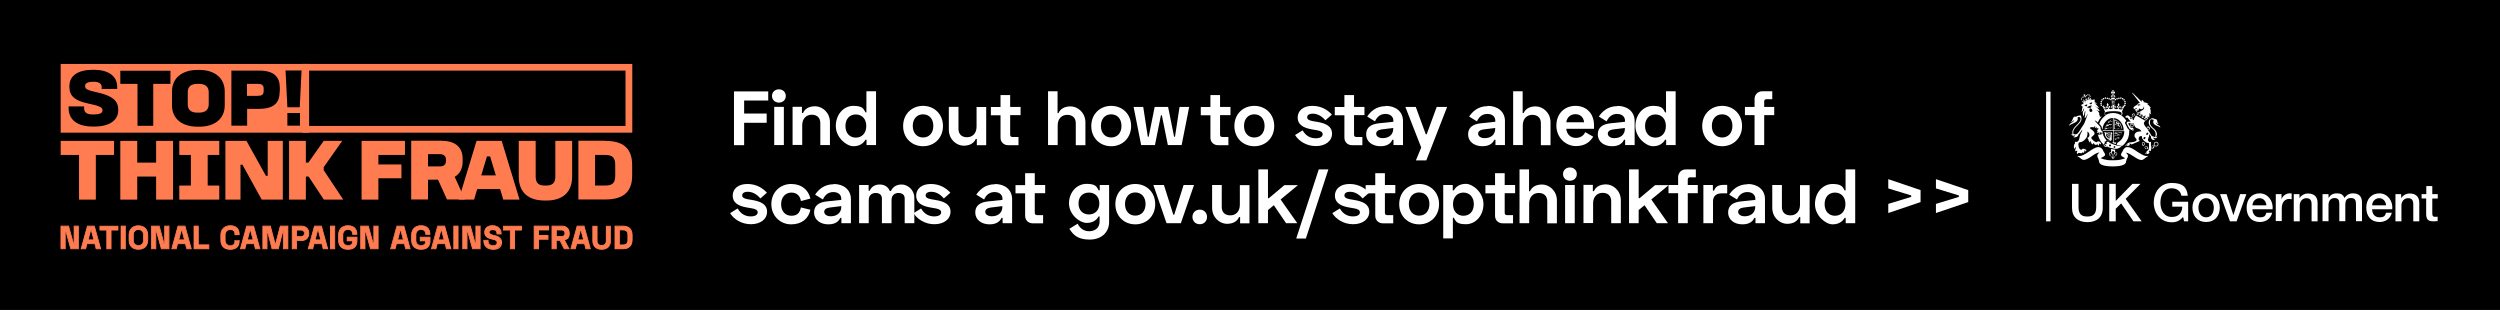 <?xml version="1.0" encoding="UTF-8"?>
<svg id="Layer_1" data-name="Layer 1" xmlns="http://www.w3.org/2000/svg" version="1.1" viewBox="0 0 1920 238">
  <rect x="0" y="0" width="1920" height="238" fill="#333333" stroke="none"/>
  <defs>
    <style>
      .cls-1 {
        fill: #000;
      }

      .cls-1, .cls-2, .cls-3 {
        stroke-width: 0px;
      }

      .cls-4 {
        isolation: isolate;
      }

      .cls-2 {
        fill: #fff;
      }

      .cls-3 {
        fill: #ff7c51;
      }
    </style>
  </defs>
  <polygon class="cls-1" points="0 0 0 238 1920 238 1920 0 0 0 0 0"/>
  <polygon class="cls-2" points="1571.4 170 1574.8 170 1574.8 70.4 1571.4 70.4 1571.4 170 1571.4 170"/>
  <path class="cls-2" d="M1591.3,141.2h5v16.8c0,3.9.2,8.3,6.8,8.3s6.8-4.5,6.8-8.3v-16.8h5v18.4c0,7.4-4.7,11-11.8,11s-11.8-3.7-11.8-11v-18.4h0Z"/>
  <polygon class="cls-2" points="1619.9 141.2 1624.9 141.2 1624.9 154.3 1637.7 141.2 1643.9 141.2 1632.5 152.7 1644.8 170 1638.5 170 1629 156.2 1624.9 160.3 1624.9 170 1619.9 170 1619.9 141.2 1619.9 141.2"/>
  <path class="cls-2" d="M1680.6,170h-3.2l-.8-3.4c-2.7,3.1-5.2,4.1-8.7,4.1-8.6,0-13.8-6.8-13.8-15.1s5.2-15.1,13.8-15.1,11.6,3.3,12.3,9.8h-4.9c-.5-3.7-3.8-5.7-7.4-5.7-6.2,0-8.7,5.4-8.7,11s2.6,11,8.7,11c5.2.1,7.9-3,8.1-7.9h-7.7v-3.8h12.2v15.2h0Z"/>
  <path class="cls-2" d="M1683.8,159.5c0-6.3,3.9-11,10.5-11s10.5,4.6,10.5,11-3.9,11-10.5,11-10.5-4.6-10.5-11M1700.2,159.5c0-3.6-1.8-7.3-5.9-7.3s-5.9,3.7-5.9,7.3,1.8,7.4,5.9,7.4,5.9-3.7,5.9-7.4"/>
  <polygon class="cls-2" points="1705 149.1 1710 149.1 1715.2 165.1 1715.3 165.1 1720.4 149.1 1725.2 149.1 1717.7 170 1712.6 170 1705 149.1 1705 149.1"/>
  <path class="cls-2" d="M1729.9,160.7c0,3.3,1.8,6.2,5.6,6.2s4.3-1.2,5.1-3.5h4.4c-1,4.6-4.9,7.1-9.4,7.1-6.6,0-10.2-4.5-10.2-11s3.9-11,10.1-11,10.6,5.9,9.8,12.2h-15.4ZM1740.6,157.7c-.2-2.9-2.1-5.5-5.2-5.5s-5.4,2.4-5.5,5.5h10.7Z"/>
  <path class="cls-2" d="M1747.9,149.1h4.3v4h0c.5-2.2,3.3-4.6,6.1-4.6s1.3,0,1.7.1v4.4c-.6-.1-1.3-.2-2-.2-3.1,0-5.6,2.5-5.6,7.1v9.9h-4.6v-20.8h0Z"/>
  <path class="cls-2" d="M1761.7,149.1h4.3v3.1h0c1.4-2.2,3.8-3.6,6.5-3.6,4.6,0,7.4,2.4,7.4,7.1v14.3h-4.6v-13.1c0-3.3-1.3-4.7-4.1-4.7s-5,2.4-5,5.5v12.3h-4.6v-20.8h0Z"/>
  <path class="cls-2" d="M1784,149.1h4.3v2.9h0c1.4-2.1,3.1-3.5,6.4-3.5s4.9,1.1,5.8,3.5c1.6-2.1,3.5-3.5,6.5-3.5,4.4,0,7,2,7,7v14.4h-4.6v-12.2c0-3.3-.2-5.6-3.8-5.6s-4.4,2-4.4,5.6v12.2h-4.6v-13.4c0-2.9-.9-4.4-3.7-4.4s-4.6,2-4.6,5.4v12.4h-4.6v-20.8h.2Z"/>
  <path class="cls-2" d="M1821.8,160.7c0,3.3,1.8,6.2,5.6,6.2s4.3-1.2,5.1-3.5h4.4c-1,4.6-4.9,7.1-9.4,7.1-6.6,0-10.2-4.5-10.2-11s3.9-11,10.1-11,10.6,5.9,9.8,12.2h-15.4ZM1832.5,157.7c-.2-2.9-2.1-5.5-5.2-5.5s-5.4,2.4-5.5,5.5h10.7Z"/>
  <path class="cls-2" d="M1839.8,149.1h4.3v3.1h0c1.4-2.2,3.8-3.6,6.5-3.6,4.6,0,7.4,2.4,7.4,7.1v14.3h-4.6v-13.1c0-3.3-1.3-4.7-4.1-4.7s-5,2.4-5,5.5v12.3h-4.6v-20.8h0Z"/>
  <path class="cls-2" d="M1859.9,149.1h3.5v-6.2h4.6v6.2h4.2v3.4h-4.2v11.1c0,1.9.2,2.9,2.2,2.9s1.3,0,1.9-.2v3.5c-1,.1-2,.2-3,.2-4.8,0-5.6-1.9-5.8-5.3v-12.3h-3.5v-3.4h.1Z"/>
  <path class="cls-2" d="M1618.6,79c-.3.6-.6,1-.6,1.5s.5.8.8,1.3c.2-.6.6-1,.6-1.4s-.7-1-.8-1.4"/>
  <path class="cls-2" d="M1627.1,79c.3.6.6,1,.6,1.5s-.6.8-.8,1.3c-.2-.6-.6-1-.5-1.4,0-.4.7-1,.8-1.4"/>
  <path class="cls-2" d="M1613.8,78.7c.3,0,.6-.3.6-.6s-.3-.6-.6-.6-.6.3-.6.6.2.6.6.6"/>
  <path class="cls-2" d="M1614.2,79.5c0-.3-.3-.6-.6-.6s-.6.3-.6.6.2.6.6.6.6-.3.6-.6"/>
  <path class="cls-2" d="M1614.4,80.8c0-.3-.3-.6-.6-.6s-.6.3-.6.6.2.6.6.6.6-.3.6-.6"/>
  <path class="cls-2" d="M1616.9,75.9c.3,0,.6-.3.6-.6s-.3-.6-.6-.6-.6.3-.6.6.3.6.6.6"/>
  <path class="cls-2" d="M1615.5,76.4c.3,0,.6-.3.6-.6s-.3-.6-.6-.6-.6.3-.6.6.2.6.6.6"/>
  <path class="cls-2" d="M1614.4,77.3c.3,0,.6-.3.6-.6s-.2-.6-.6-.6-.6.3-.6.6.3.6.6.6"/>
  <path class="cls-2" d="M1618.4,76.1c.3,0,.6-.3.6-.6s-.3-.6-.6-.6-.6.3-.6.6.3.6.6.6"/>
  <path class="cls-2" d="M1619.8,76.5c.3,0,.6-.3.6-.6s-.2-.6-.6-.6-.6.3-.6.6.2.6.6.6"/>
  <path class="cls-2" d="M1621.2,77.1c.3,0,.6-.3.6-.6s-.2-.6-.6-.6-.6.3-.6.6.3.6.6.6"/>
  <path class="cls-2" d="M1631.4,78.1c0,.3.3.6.6.6s.6-.3.6-.6-.2-.6-.6-.6-.6.3-.6.6"/>
  <path class="cls-2" d="M1632.1,78.9c-.3,0-.6.3-.6.6s.3.6.6.6.6-.3.6-.6-.3-.6-.6-.6"/>
  <path class="cls-2" d="M1631.8,80.3c-.3,0-.6.3-.6.6s.2.6.6.6.6-.3.6-.6-.3-.6-.6-.6"/>
  <path class="cls-2" d="M1628.8,75.9c.3,0,.6-.3.6-.6s-.3-.6-.6-.6-.6.3-.6.6.2.6.6.6"/>
  <path class="cls-2" d="M1630.2,76.4c.3,0,.6-.3.6-.6s-.3-.6-.6-.6-.6.3-.6.6.3.6.6.6"/>
  <path class="cls-2" d="M1631.3,77.3c.3,0,.6-.3.6-.6s-.3-.6-.6-.6-.6.3-.6.6.2.6.6.6"/>
  <path class="cls-2" d="M1627.3,76.1c.3,0,.6-.3.6-.6s-.3-.6-.6-.6-.6.3-.6.6.3.6.6.6"/>
  <path class="cls-2" d="M1625.9,76.5c.3,0,.6-.3.6-.6s-.2-.6-.6-.6-.6.3-.6.6.3.6.6.6"/>
  <path class="cls-2" d="M1624,76.5c0,.3.3.6.6.6s.6-.3.6-.6-.2-.6-.6-.6-.6.3-.6.6"/>
  <path class="cls-2" d="M1621.9,79.6h.6v-2.4c-.2,0-.5,0-.6-.2v2.6h0Z"/>
  <path class="cls-2" d="M1623.8,77c-.2,0-.4.2-.6.2v2.4h.6v-2.6h0Z"/>
  <path class="cls-2" d="M1622.5,74.3v-1.4c-.7,0-1.3.7-1.4,1.4h1.4Z"/>
  <path class="cls-2" d="M1623.2,74.3h1.4c0-.7-.7-1.3-1.4-1.4v1.4h0Z"/>
  <path class="cls-2" d="M1621.1,75c.2.8.9,1.4,1.7,1.4s1.6-.6,1.8-1.4h-3.5Z"/>
  <path class="cls-2" d="M1623.8,72.6c-.4-.3-.7-.8-.8-1.3.5,0,1,.4,1.3.8v-2c-.3.4-.8.7-1.3.8,0-.5.3-.9.7-1.4h-1.9c.4.5.7.9.8,1.4-.5,0-1-.4-1.3-.8v2c.3-.4.8-.7,1.3-.8,0,.5-.4.9-.8,1.3h2Z"/>
  <path class="cls-2" d="M1623.9,113.6c-.4,0-.7-.3-.7-.7s.3-.7.7-.7.7.3.7.7-.3.7-.7.7M1620.5,112.5c-.4,0-.8-.3-.8-.8s.4-.8.8-.8.8.3.8.8-.4.8-.8.8M1619.4,109.1h-.2c-.3-.4-.6-.4-1,0,0,0-.3.3-.4.4l-.2.2h0c.4.4.4.7.3.9,0,0,0,0-.2,0-.2,0-.4,0-.7-.2h0v.2c-.2.3-.2.5-.2.7s0,0,0,0c0,.2.2.3.4.4h0c.2.2.4.3.6.4-.3.2-.7.2-1,0-.5-.2-.8-.8-.8-1.1s.2-1,.5-1.5h0v-.2c0-.2-.2-.3-.3-.5.2,0,.4,0,.6,0h0c.2-.2,1-1,1.7-1s.7.2.9.4c.2.2.3.5.3.7,0,0-.2-.2-.3-.2M1625.9,111.8c-1.8-.5-3.9-1.2-5.9-2.1h0c0-.4,0-.9-.4-1.2s-.7-.6-1.1-.6-.4,0-.5,0c-.3-.3-.6-.5-.8-.8-.8-.9-1.3-1.9-1.8-3.1-.2-.7-.4-1.3-.5-2,0,.6-.8,1.4-1.9,1.4v-.4c-.3.3-.7.7-1.8.3.2.8.4,1.6.7,2.3.6,1.6,1.5,3.1,2.6,4.3.4.4.8.8,1.2,1.2v.2c0,.4.4,1.1,1,1.4.5.2,1,.2,1.5-.2.9.5,2,.9,3.2,1.2,1.3.4,2.6.6,3.7.6s2-.4,3.2-1.1c.5-.3.9-.6,1.2-.9h0c-.9,0-2.2-.2-3.3-.5"/>
  <path class="cls-2" d="M1625.4,119.1c0-.2-.3-.4-.5-.4-.7,0-.4,1.9-1.3,1.9s-.6-.2-.6-.5.2-.4.2-.6-.2-.3-.4-.3-.4,0-.4.3.2.3.2.6-.2.5-.6.5c-.9,0-.6-1.9-1.3-1.9s-.4,0-.5.4c0-.3-.2-.6-.2-.8,0-.4.3-.8.9-.8,1,0,.8,1.3,1.2,1.3s.4,0,.4-.3c0-.4-.7-.7-.7-1.3s.5-1,1-1.4c.6.4,1.1.9,1.1,1.4s-.7.9-.7,1.3.2.3.4.3c.5,0,.2-1.3,1.2-1.3s.8.5.8.8,0,.5-.2.8M1622.9,121.8c-.3,0-.5-.2-.5-.5s.2-.5.5-.5.5.2.5.5-.2.5-.5.5M1624.8,117.1h-.4v-2.2c-.9,0-2-.2-3.1-.5v2.6h-.4c-.8,0-1.2.6-1.2,1.2s.3,1.1.6,1.4c0-.3.3-.6.4-.6.4,0,.2,1.9,1.3,1.9v.3c0,.5.4.9.8.9s.8-.4.8-.9,0-.2,0-.3c1.1,0,.9-1.9,1.3-1.9s.3.3.5.6c.3-.3.6-.8.6-1.4s-.5-1.2-1.2-1.2"/>
  <path class="cls-2" d="M1650.1,119.7c0,0-.2-.2-.3,0-2.5.7-5.6-1.4-8.7-3.4-2.5-1.7-4.9-3.3-7-3.3s-1.4.2-2,.5c-.7.4-1.2,1-1.6,1.9-.3.8-.7,1.4-1,1.9-.3.6-.6.9-.6,1.4s.2.8.5,1.1c.3.3.7.6,1.3.9,0,0,.3,0,.4.2.5.2.8.4.9.7-1,.4-2.3.8-3.8,1.1-1.7.3-3.5.4-5.4.4s-3.7,0-5.4-.4c-1.5-.3-2.8-.6-3.8-1.1,0-.4.3-.6.9-.8,0,0,.3,0,.4-.2.5-.3,1-.5,1.3-.8.4-.3.5-.7.5-1.1s-.2-.9-.6-1.4c-.3-.5-.7-1-1-1.9-.3-.8-.9-1.5-1.6-1.9-.6-.3-1.2-.5-2-.5-2.1,0-4.5,1.6-7,3.3-3,2-6.1,4.1-8.7,3.4,0,0-.2,0-.3,0,0,0,0,.2,0,.3.8.3,1.4.9,2.1,1.4.9.7,1.8,1.4,2.7,1.4s1.9-.3,3-.9c1-.5,2.1-1.2,3.1-1.9,2-1.4,4-2.8,6-2.9-.2.2-.4.4-.6.6-.6.5-1.1,1-1.1,1.9s.2,1.2.6,1.9c0,.2.2.4.3.7.2.5.3.9.4,1.4,0,.2,0,.5.2.8,0,.5.3,1.3,1.8,2.1,1.7.8,4.5,1.3,8.5,1.3s6.8-.4,8.5-1.3c1.4-.7,1.7-1.6,1.8-2.1,0-.3,0-.6.2-.8,0-.5.2-.9.4-1.4.2-.4.3-.6.4-.9.3-.6.5-1,.5-1.6s-.5-1.4-1.1-1.9c-.2-.2-.4-.4-.6-.6,2,.2,4,1.6,6,2.9,1,.7,2.1,1.4,3.1,1.9,1.2.6,2.1.9,3,.9s1.8-.7,2.7-1.4c.6-.5,1.3-1,2.1-1.4,0,0,.2-.2,0-.3"/>
  <path class="cls-2" d="M1623.2,100.1v-9.4c1,0,1.9.3,2.8.7,1,.5,1.9,1.2,2.6,2.1.8.9,1.3,1.9,1.8,3.1.4,1.1.6,2.3.6,3.6h-7.9,0ZM1622.9,86.8c-2.7,0-4.5.8-5.6,1.5-.6-.4-.9-.7-.9-1.2,0-1.5,4.3-1.7,6.5-1.7h0c2.2,0,6.5,0,6.5,1.7s-.3.8-.9,1.2c-1.1-.7-2.9-1.5-5.6-1.5M1622.7,100.1h-8c0-1.2.2-2.5.6-3.6s1-2.2,1.8-3.1,1.6-1.6,2.6-2.1,2-.7,3-.7v9.5h0ZM1634.9,99.5c-.3-.2-.7-.6-1-1.1-.3-.6-1.5-3.1-1.7-3.4s-.2-.5-.2-.7,0-.5.3-.7c0,0,.4-.4.5-.5,0,0,.2-.2.2-.3-.5-.8-.9-1.4-1.5-2.1-.7-.8-1.6-1.5-2.4-2.1.5-.3,1-.8,1-1.5s-.2-.8-.5-1.1c.5-1.6,1.4-3.6,2.2-4.4l-1.6-.7c.4.6.4,1.4.4,1.8-.4-.3-.8-.7-.9-1.2,0,.5-.3,1.3-.6,1.8.5-.2.8-.3,1.3,0-.3.4-1,.9-2,.7-.6,0-1.2-.4-1.1-.9,0-.3.2-.6.6-.5.3,0,.4.6.3.8.5-.3.9-1.6.2-1.8-.6-.2-1.1.6-1.3,1.2,0-.7-.4-1.4-1-1.4s-.5,1.4-.2,1.8c0-.5.3-.7.5-.7s.5.2.4.6c0,.4-.7.7-1.4.7s-1.9-.2-2-1.5c.4,0,1.1.4,1.4.9v-2.2c-.4.5-1,.8-1.4.9,0-.6.6-1.2,1.2-1.5h-2.9c.6.4,1,.9,1.2,1.5-.4,0-1-.3-1.4-.9v2.2c.3-.4,1-.8,1.4-.9,0,1.3-1.3,1.5-2,1.5s-1.3-.3-1.4-.7c0-.4.2-.6.4-.6s.5.2.5.7c.3-.4.5-1.7-.2-1.8-.6,0-.9.7-1,1.4-.2-.6-.7-1.4-1.3-1.2-.7.2-.2,1.6.2,1.8,0-.2,0-.8.3-.8s.5.3.6.5c0,.4-.5.8-1.1.9-1,.3-1.8-.3-2-.7.5-.2.9,0,1.3,0-.2-.5-.5-1.3-.6-1.8,0,.5-.5.9-.9,1.2,0-.4,0-1.2.4-1.8l-1.6.7c.8.9,1.7,2.8,2.2,4.4-.3.3-.5.6-.5,1.1,0,.8.5,1.2,1,1.5-.9.6-1.7,1.3-2.4,2.1-1.1,1.2-2,2.7-2.6,4.3.2.2,1.2,1.3,1.4,1.6.4.5.6,1,.6,1.4,0,.7.2,1,.6,1.5,0,.2.3.7.3,1.1h8v8.7c-.3,0-.7,0-.9.4.9.4,1.8.7,2.7,1,0-.6.2-.9.5-1.3,0,0-1.2,0-1.8,0v-8.7h7.9c0,1.2-.2,2.4-.6,3.5s-1,2.2-1.8,3.1-1.6,1.6-2.6,2.1c0,0,0,.2-.3.3,0,.2-.3.4-.4.7,0,.3,0,.4-.2.8.4,0,.6.2.9.3,2.8.7,3.4.5,3.6.4h0c.6-.5,1.2-1,1.7-1.6,1.1-1.3,2-2.7,2.6-4.3.6-1.7.9-3.5.9-5.3s0-.4,0-.8"/>
  <path class="cls-2" d="M1627.6,94.5v.2s0,0,.2.2c0,0-.2.2-.2.3h.4v.3h.2c.6,1,1,2.1,1.2,3.2h-.3c0,.2,0,.3.2.4h-2c0,0,0-.2,0-.3h-.3c0,0,0-.2-.2-.3,0,0,0,.2-.2.3,0,0-.2,0-.3,0,0,0-.2,0,0,.3h-1.7s0-.2,0-.3c0,0-.3,0-.3,0v-2.7c0,0,.2,0,.3,0v-.3c0,0,.2,0,.3-.2,0,0-.2,0-.3-.2,0,0,0-.2,0-.3,0,0,0,0-.3,0v-2.3s.2,0,.3,0v-.3c.5.2,1,.4,1.5.7.6.4,1.1.9,1.5,1.4M1629.8,98.6c0,0,0,.3,0,.3-.2-1.4-.7-2.8-1.5-4h0c.2,0,.3-.2.3-.4-.2,0-.4,0-.5.2l-.2-.2c-.5-.6-1.1-1.2-1.7-1.6s-1.2-.7-1.9-.9c0-.2.2-.2.3,0,0-.2-.2-.4-.3-.3,0,0,0,0-.2.2,0,0-.2-.2-.3-.2,0,.2,0,.3,0,.4,0,0-.2,0-.2,0s0,.3.3.4c0,0,0-.3,0-.3v3.1c-.2,0-.4,0-.5,0,.2.2.4.2.5,0v3.3c-.2,0-.2-.2,0-.3-.2,0-.4.2-.3.3,0,0,0,0,.2,0,0,0,0,.2,0,.4.2,0,.3,0,.3,0,0,0,0,.2,0,.3,0,0,.3,0,.3-.3,0,0-.3,0-.3,0h2.3c0,.2,0,.3,0,.5.2-.2.2-.4,0-.5h2.6c0,.2-.2.2-.3,0,0,.2.2.3.3.3,0,0,0,0,0-.3,0,0,.2,0,.4,0,0-.2,0-.3-.2-.3q.2,0,.3,0c0,0,0-.3-.3-.3"/>
  <path class="cls-2" d="M1628.4,97.8s.2,0,.2-.2h-.2s.2,0,0,0c0,0,0-.2-.2,0,0,0-.7,0-.7-.5l.2.2h.2c0,0,.2,0,.2-.3,0-.3-.2-.4-.5-.6,0,0-.2-.2-.3-.2,0-.2,0-.4-.3-.7v-.3c0,.2-.2.6.2,1,.3.3.8.6.8.8,0,0,0,0,0,0h0s0,0-.2-.2c-.2-.2-.4-.5-.6-.7-.3-.3,0-.6,0-.9.2-.3,0-.8-.3-.9v-.3h-.2s0,0,0,0,0,0,0,0c0,0,0,0-.2,0h-.4v.2h.2-.2c0,.2,0,0,.2,0h.4c0,.3-.3.3-.4.6,0,0-.2,0-.2-.2,0,0,0-.2-.2-.3,0,0-.2,0-.2-.2,0,0,0,0,0-.2v-.3c0-.1,0,0,0,0,0,0,0,0-.2,0h0s0-.2,0-.2h0s0,0-.2,0h0s0,0,0,0,0,0,0,0h-.2v.2h0v.2h-.2c0,.2,0,.3.2.2v.2h0v.2c0,0,.2.5.6.6-.2,0-.3.2-.4.4,0,0-.2.2-.3,0h-.3.3-.2s0,.2,0,.2h0c0,0,0,0,.2,0h0v.2h0c0,0,.2,0,.2,0h0v-.3h0s0,0,.2,0h0c0,0,.2,0,.3,0,0,0,0,0,.2-.2h.2s0,0,0-.2c0,.5.6.5.8.8-.2,0-.4,0-.5,0-.2,0-.4.2-.5.4,0,.2,0,.4.3.5h-.4c-.2,0-.2-.2-.3-.2h0s-.2,0-.2.2h0s-.2,0-.2,0h0s0,0,0,0h0s0,0,.2,0h0s0,0,.2,0h.3v-.2q0,0,0-.3c0-.2.3-.4.5-.3,0,.2.3.6.6.7.2,0,.3-.2.4,0h0v.3h-.2s-.2,0,0,.2h0s0,0,.2,0h0s-.2,0,0,.2h0q0,0,0,0h0s0,0,0-.2h0v.2h.2v-.2c0,0,0,0,0-.2h0l.2-.2h-.2l1.1,1Z"/>
  <path class="cls-2" d="M1621.1,102.1h0c0,0-.3,0-.3.2s0,.3.3.3h0c0,.3,0,.7-.2,1.2l-1.2-1.7c.6-.2,1-.5,1.3-.5s.2,0,.2.5M1620.7,105.1l-1.9-2.7c.2,0,.4,0,.6-.2l1.4,2c0,.3,0,.6,0,.9M1620.5,106.3l-2.7-3.8h.6l2.2,3.1c0,.3,0,.6,0,.8M1617.4,102.5l2.9,4.2c-1.6-.6-3.1-2-2.9-4.2M1621.8,102.2h0c0-.6-.3-.9-.8-.9s-1.3.6-2.6.6-1.1-.3-1.5-.5l-.2.4h0c0-.2,0-.3-.3-.3s-.3,0-.3.3,0,.3.3.3.2,0,.2,0l-.2.4h.2c-.2,1.9,1.2,4.2,3.6,4.9.4,0,.7,0,.7.3s0,.3-.3.3-.2,0-.2-.2.3,0,.3-.2,0-.2-.2-.2-.4,0-.4.4.3.5.6.5.8,0,.8-.8c0,0,.3,0,.3,0v-.4h0v-4.2h.2c.2,0,.3,0,.3-.2s0-.2-.2-.3"/>
  <path class="cls-2" d="M1619.7,93.2h.2c0,.2,0,0,0,0h0M1619.8,92.8h0c0,0,0,0,.2,0M1620,92.9h.2,0M1619.6,93h0M1621.3,93.7c.6,0,.9-.2.9-.4,0-.6-1.6-.2-1.6-.6s0,0,0-.2h0c.8,0,.8-.6,1.4-.7-.7,0-.8.4-1.1.5.2,0,.2-.3.2-.3,0,.2-.4.2-.6.4h0c0,0-.2.2-.2.3,0,.6,1.6.2,1.6.6s-.3.3-.7.3-.6-.2-1.2,0c0,0,.2-.3,0-.4,0,0,0,0,0,0h-.4v.2s0,.2-.2,0h0s0,.2,0,.2h0v.4h0v-.5h0c0,0,0-.2-.2,0h0-.2v.2h0v.2h0c0,0-.2,0-.2,0,0,0,0,.3.2.2h0s0,0,0,.2c0,0-.3,0-.4,0h-.3s-.3,0-.4,0h0c0,0,0,0-.2,0h0c0,0,0,0,0,0h0s-.2,0,0,0h0s0,0,.2,0h0s0,0,0,.2h0s0,0,0,0h0v-.2h0c0,0,0,0,0,0h0c0,0,0,0,0,0h.2c0,0,0,0,.3,0h0s.2,0,.2,0,0,0,0,0h.2c0,0,.3,0,.3,0,.3,0-.2-.3.4-.2h.2v.3h.2,0c-.2,0-.2-.2-.3-.2h0s0,0,0,0h0s-.2,0-.2,0h0s0,0,.2,0h0c0,0,.2,0,.2,0v-.4h.3c.2,0,0,0,0,0h.3v.2h-.2s0,0,0,0h0s0,0,0,0h0s0,0,0,0h0q0,0,0,0h0q0,0,0,0h0v-.2c0,0,0,0,0,0s0,0,0,0h0v-.2h-.6"/>
  <path class="cls-2" d="M1618.7,96.7h0M1618.3,95.7h.2q0,0,0,0h0M1618.5,95.2h0v-.2h.2M1618.6,95.3h.2,0M1617.7,96.1h0M1622.1,95.8c0-.2-.2-.3-.8-.3s-1.8.2-1.8,0,.2,0,.5,0h0c.7.2,1.6-.2,2,0-.5-.4-.9,0-1.5,0,.3,0,.4,0,.5-.2-.2.2-.7,0-1,0h0c-.4,0-.7,0-.7.3,0,.6,1.5.2,2,.2s.6,0,.6,0-.5.2-.7.2c-.4,0-1.6-.2-2.4,0,0,0,.2-.3,0-.4,0,0,0,0,0,0h-.3c0,0,0,0-.2,0h0v.2s0,.2-.2.2h0c0,0,0,.2,0,.2h0v.2h0s0-.2-.2-.2,0,0,0-.2v-.3h0s0,0,0,0h0c0,0,0,0,0,0h0s0,0-.2,0h0c0,0-.2,0-.2,0h0v.2h0c0,0,0,.2,0,.2h0c0,.2-.2,0-.2,0,0,.2,0,.3.2.2h0l.2.2s.2.2.2,0v.2h-.4c0,0-.4.2-.4,0h0c0,0,0,0-.2,0h.3c0,0,0,0-.2,0h0s-.2,0,0,.2h0s0,0,.2,0h0s-.2,0,0,.2h0s0,.2,0,.2h0v-.3h0s0,0,0,0c0,0,0,0,0,0h0v.3s0,0,.2-.2h.2v.2c0-.2.2-.2.3-.3h0c.2,0,.4-.2.5-.3h.2c.5,0,.2-.4.9-.3h.2v.3h.2-.2c-.2,0-.2-.3-.3-.2h0s-.2,0,0,.2h0s-.2,0-.2,0h0s0,0,0,0h0s0,0,.2,0h0,0c0,0,0,0,0-.2h.3v-.5h.4q.3,0,.4,0h.3v.2h-.2s0,0,0,0h0c0,0,0,.2.2,0h0s0,0,0,.2h0q0,0,0,0h0c0,0,0,0,0,0h.2v-.2c0,0,0,0,0-.2s0,0,0,0h0c0,0,0,0,0,0h0c0,0,0,0-.2,0h-.6c.4,0,.9,0,.9-.3"/>
  <path class="cls-2" d="M1617.6,98.2h.2q0,0,0,0h0M1617.8,97.7h0c0,0,0,0,.2,0M1617.9,97.8h.2,0M1621.9,98.3c0-.2-.2-.3-.7-.3s-2.2.2-2.2,0,.6,0,1,0h0c.7.2,1.4-.3,1.9,0-.4-.4-.9,0-1.4,0,.3,0,.6,0,.6,0-.2.2-.9,0-1.2,0h0c-.5,0-1.1,0-1.1.2,0,.5,1.9.2,2.3.2s.5,0,.5,0-.5.2-.7.2c-.4,0-2.2-.2-2.9,0,0,0,.2-.3,0-.4,0,0,0,0,0,0h-.3c0,0,0,0-.2,0h0v.2s0,.2-.2,0h0s0,.2,0,.2h0v.2h0s0,0-.3-.2c0,0,0,0,0-.2v-.3h0s0,0,0,0h0s0-.2,0-.2h0s0,0-.2,0h0-.2v.3h0c0,0-.2,0-.2,0,0,.2,0,.3.2.2h0s0,.2.3.3h0v.2h-.4s-.3,0-.4,0h0c0,0,0,0-.2,0h.2c0,0,0,0,0,0h0s-.2,0,0,.2h0s0,0,.2,0h0s-.2,0,0,.2h0c0,0,0,.2,0,.2h0v-.3h0s0,0,0,0c0,0,0,0,0,0h0v.2s0,0,.2-.2h.2c0,0,.3,0,.4,0h.4v-.2h0c.2,0,0,0,.2,0,.9,0,.4-.4,1.4-.3h0v.3h.2-.2c-.2,0-.2-.2-.3-.2h0s-.2,0,0,0h0s-.2,0-.2,0h0s0,0,0,0h0s0,0,.2,0h0,0c0,0,0,0,0-.2h.2v-.5h.3c.2,0,.3,0,.4,0h.3v.2h-.2s0,0,0,0h0c0,0,0,0,.2,0h0s0,0,0,.2h0q0,0,0,0h0c0,0,0,0,0,0h0v-.2c0,0,0,0,0-.2s0,0,0,0h0c0,0,0,0,0,0h0c0,0,0,0,0,0h-.7c.3,0,.9,0,.9-.3"/>
  <path class="cls-2" d="M1626,102.6h0M1625.2,101.3h0M1625.1,101.5h0ZM1625.3,101.7h.2q0,0,0,0h0M1625.5,101.3h0c0,0,0,0,.2,0M1625.6,101.4h.2,0M1629.4,102.4h0c0,0,0,0,0,0s0,0,0,0h-.6c.3,0,.9,0,.9-.3s-.2-.3-.7-.3-2.2.2-2.2,0,.6,0,1,0h0c.7.2,1.5-.3,1.9-.2-.5-.2-.9,0-1.4,0,.3,0,.6,0,.6,0-.2.2-.9,0-1.2,0h0c-.5,0-1.1,0-1.1.2,0,.5,1.9.2,2.3.2s.6,0,.6,0-.4.2-.7.2-2.2-.2-2.9,0c0,0,.2-.3,0-.4,0,0,0,0,0,0h-.3c0,0,0,0-.2,0h0v.2s0,.2-.2,0h0s0,.2,0,.2h0v.2h0s-.2,0-.3-.2c0,0,0,0,0-.2v-.3c0-.1,0,0,0,0,0,0,0,0,0,0h0s0-.2,0-.2h0s0,0-.2,0h0c0,0,0,0,0,0h-.2v.2h0v.2h0c0,0-.2,0-.2,0,0,.2,0,.3.2.2h0s0,.2.3.3h0s0,.2,0,.2h-.3c0,0-.4,0-.4,0h0c0,0,0,0-.2,0h0c0,0,0,0-.2,0h0s-.2,0,0,.2h0s0,0,.2,0h0s-.2,0,0,.2h0s0,.2,0,.2h0v-.3h0s0,0,0,0c0,0,0,0,0,0h0v.3s0,0,0-.2h.2c0,0,0,0,.3,0h0s.3,0,.3-.2,0,0,.2,0,0,0,.2,0c.9,0,.4-.4,1.4-.3h0v.3h.2-.2c-.2,0-.2-.2-.3-.2h0s-.2,0,0,0h0s-.2,0-.2,0h0s0,0,0,0h0s0,0,.2,0h0,0c0,0,0,0,0-.2h.2v-.5h.3q.3,0,.4,0h.3v.2h-.2s0,0,0,0h0q0,0,0,0h0s0,0,0,.2h0q0,0,0,0h0c0,0,0,0,0,0h.2v-.2s0,0,0-.2h0s0,0,0,0h0"/>
  <path class="cls-2" d="M1625.6,103.9h0c0,0,0,0,.2,0h0M1625.5,104h0c0,0,.2,0,.2,0h0c0,.2,0,0,0,0M1625.4,103.7h0c0,0,.2,0,.2,0M1627.1,103.7h0c.7.2,1.4-.3,1.8-.2-.5-.2-.8,0-1.3,0,.3,0,.6,0,.6,0-.2,0-.9,0-1.1,0h0c-.4,0-.7,0-.7.2,0,.5,1.4.2,1.8.2s.4,0,.4,0-.5.2-.7.2c-.4,0-1.5-.2-2.2,0,0,0,.2-.3,0-.3,0,0,0,0,0,0h-.6v.2s0,.2-.2,0h0s0,.2,0,.2h0v.2h-.3v-.5h0s0-.2,0-.2,0,0,0,0h0s0,0-.2,0h0-.2v.3h0c0,0-.2,0-.2,0,0,.2,0,.3.2.2h.3v.2h-.3s-.3,0-.4,0h0c0,0,0,0-.2,0h0c0,0,0,0,0,0h0s-.2,0,0,.2h0s0,0,.2,0h0s0,0,0,.2h0s0,.2,0,0h0v-.2h0s0,0,0,0c0,0,0,0,0,0h0v.2s0,0,0-.2h.2c0,0,.2,0,.3-.2h0c.2,0,.3,0,.4-.2h0c0,0,0,0,.2,0,.5,0,0-.4.8-.2h.2v.3h.2,0c0,0-.2-.2-.3-.2h0s-.2,0,0,0h0s-.2,0-.2,0h0s0,0,0,0h0s0,0,.2,0h0c0,0,0,0,0,0h.2v-.4h1.1v.2h-.2s0,0-.2,0h0s0,0,0,0h0s-.2,0,0,0h0c0,0,0,0,0,0h0q0,0,0,0h0v-.2s0,0,.2,0h0c0-.2,0,0,0,0h0c0,0-.2,0,0,0h-.7c.3,0,.9,0,.9-.3s0-.3-.5-.3-1.7.2-1.7,0,.2,0,.5,0"/>
  <path class="cls-2" d="M1625,106.5h.2c0,.2,0,0,0,0h0M1625.2,106.1h0c0,0,0,0,.2,0M1625.3,106.1h.2,0M1626.5,106.1h0c.6.2,1.4-.3,1.8-.2-.5-.2-.8,0-1.3,0,.3,0,.6,0,.6,0-.2,0-.9,0-1.1,0h0c-.2,0-.4.2-.4.3,0,.4,1.7,0,1.7.2s-.3.2-.8.2-.9-.2-1.6,0h0c0,0,.2-.3,0-.4h0q0,0,0,0h-.3v.2s0,0-.2,0h0s0,.2,0,.2h0v.4c0,0-.3-.3-.4-.4,0,0,0,0,0-.2v-.2h0v-.2h0s0,0,0,0h0c0,0,0,0,0,0h-.2v.2h0v.2h0c0,0-.2,0-.2,0,0,.2,0,.3.2.2h0s0,.2.2.3c0,0,0,.2.2.2v.2h-.7c0,0,0,0,0,0h0c0,0,0,0,0,0h0s-.2,0,0,0h0s0,0,.2,0h0s0,0,0,.2h0s0,.2,0,.2h0v-.2h0s0,0,0,0c0,0,0,0,0,0h0c0,0,0,0,0,0h.2c0,0,0,0,.3,0h0s.2,0,.2,0,0,0,0-.4h0c.2,0,.3,0,.4-.2v.3s0,.2.2.2h0c-.2,0-.2-.2-.3-.2h0s-.2,0,0,0h0s-.2,0-.2,0h0s0,0,.2,0h0c0,0,0,0,0,0h.2v-.2s0-.3-.2-.5h.6c0,0,.2,0,.3,0h0c0,0,0,0,0,0h0s-.2,0,0,0h0q0,0,.2,0h0s0,0,0,0h0c0,0,0,0,0,0h.2q0,0,0,0s-.2,0,0,0,0,0,0-.2c0,0-.3,0-.3-.3h.2c.6,0,.9-.2.9-.3,0-.4-1.7,0-1.7-.2s0,0,.2-.2"/>
  <path class="cls-2" d="M1599.1,76.6c0-.2-.2-.4-.4-.4s-.4.2-.4.4.2.4.4.4.4-.2.4-.4"/>
  <path class="cls-2" d="M1598.9,75.5c0-.2-.2-.4-.4-.4s-.4.2-.4.4.2.4.4.4.4-.2.4-.4"/>
  <path class="cls-2" d="M1599.2,75c.2,0,.4-.2.4-.4s-.2-.4-.4-.4-.4.2-.4.4.2.4.4.4"/>
  <path class="cls-2" d="M1600.3,74.9c.2,0,.4-.2.4-.4s-.2-.4-.4-.4-.4.2-.4.4.2.4.4.4"/>
  <path class="cls-2" d="M1604.9,74.2c.2.2.4.2.6,0s.2-.4,0-.6-.4-.2-.6,0-.2.4,0,.6"/>
  <path class="cls-2" d="M1604.8,73.3c.2-.2.2-.4,0-.6s-.4-.2-.6,0-.2.4,0,.6.4.2.6,0"/>
  <path class="cls-2" d="M1603.8,73.1c.2-.2.2-.4,0-.6s-.4-.2-.6,0-.2.4,0,.6.4.2.6,0"/>
  <path class="cls-2" d="M1602.8,73.8c.2-.2.2-.4,0-.6s-.4-.2-.6,0-.2.4,0,.6.4.2.6,0"/>
  <path class="cls-2" d="M1600.2,73.2l.3.7.4-.5h0v.9c0,.2.2.5.5.5s.5-.2.5-.5,0-.4-.3-.5c-.2-.2-.4-.4-.6-.5h.7l-.3-.7-.5.4h0v-.8l-.8.3.5.6h-.6.2Z"/>
  <path class="cls-2" d="M1605,74.5c.2.2.2.4.2.6,0,0-.3-.2-.4-.4v1c.2-.2.3-.3.4-.3,0,.6-.3.9-.5.9-.3,0-.5,0-.5-.3,0-.3.2-.5.4-.2,0-.6-.4-.6-.6-.3.2-.6,0-.9-.3-1.2-.3.5-.2.9.2,1.3-.4-.2-.7,0-.4.6,0-.4.4-.3.5,0,0,.3-.2.6-.6.7-.6.2-.8-.2-.9-.5,0,0,.4,0,.8.2l-.3-.9c0,.3-.3.5-.6.6,0-.3.2-.8.2-.8l-1.1.5s.5.2.7.5c-.2,0-.5,0-.8,0l.4.9c0-.4.3-.6.4-.7,0,.3.2.7-.3,1-.4.2-.8,0-.9,0-.2-.3,0-.5.3-.3,0-.5-.5-.5-.7,0,0-.6,0-.9-.7-1,0,.6,0,.9.6,1.1-.3,0-.7.3-.2.7,0-.4.3-.4.4-.2,0,.2,0,.4,0,.6-.2,0-.5,0-1-.3h.5l-.6-.7v.6c0,0-.2-.3-.2-.6l-.5.4c.4.3.9.7,1.6,1.5.6-.4,1.8-1,2.5-1.2.7-.3,1.9-.7,2.7-.9,0-1,0-1.7,0-2.2h-.6v-.6Z"/>
  <path class="cls-2" d="M1606.3,79.9c-.6.4-1.3,0-1.7-.5.8-.3,1.7-.7,2.3-1.1-.6.9-.2,1.3-.6,1.6M1606.1,85.9c-.7.3-1.3-.3-1.4-.8,0-.4-.3-.8,0-1,.3-.3.4-.6.2-1-.2-.5-.7-.2-1.2,0,.2-.4.3-.7,0-.7s-.4.7-.6.6c-.2,0,0-.4,0-.6s.2-.4.4-.5l2.1-.8c.3,0,.5-.2.7,0s.5.3.4.5-.6-.2-.9,0,0,.4.4.6c-.5.3-.9.4-.8.9,0,.4.4.5.8.5s.4.4.6.8.3,1.2-.5,1.5M1602.1,81.6c-.6,0-.6-.5-1.6-.7.7,0,1.6-.5,2.4-.8.2.7,0,1.5-.8,1.6M1614,100.6c.2-.4-.7-.9-.7-1.6s0-1.2-.7-2.1c-.7-.8-3.2-3.4-3.9-4.3.2,0,.6,0,1.1.3.3.2.8.7,1.3,1.2.7-1.7,1.5-2.9,2.6-4.2,0-.2.3-.3.4-.5-.4,0-1.1.2-1.4.5,0-.7,0-1.3-.5-1.8.2-1,0-2.2-2.2-3.7,1.1.3,1.8,1.3,2.7.5-.8,0-.8-1.8-3.7-3.2,1.1,0,2,1.7,3.2.7-1.2,0-1.6-2.3-3.8-2.9.8,0,1.5.4,2.2-.4-.7.2-1.2-.5-2-.6.3-.9.2-1.5,0-2.2-.6,0-1.1.2-1.5.6,0-.5-.6-.5-1.1-.5,0,.2,0,.5,0,.6-.4,0-1.7.4-2.6.8-1,.4-2.1,1.1-2.4,1.3-.2,0-.4-.2-.5-.3-.3.3-.7.7-.4,1.1-.6,0-1.2.2-1.7.6,0,.6.5,1.3,1.3,1.6-1.3,1.3,0,2.5-1.3,3.7,1.6,0,1.3-2.2,2.2-2.5,0,1.6-1,1.9-1,3.6s.6,1.9,0,2.5c1.4-.4,1-3.4,1.9-4.3,0,.5,0,1,0,1.6-.5,1.4,0,3.4-.7,4,1.4,0,1.6-2.4,2.7-3.2-1,2-2,6.4-3.5,8.5-2.4,3.2-3.8,7.2-6,7.2s-1.7-.6-1.7-1.8c0-3.7,6.3-6.2,6.3-10.1s-1.4-2.4-2.3-2.4-1.3.3-1.9.8c-.3,0-.5-.2-.7-.2-2.2,0-1.6,4-3.6,4,.8.4,2.1-.4,2.9-1.5-.3,2.6-4.1,1.9-3.8,5,.5-2.4,6.5-2.1,6.5-5.8s-.2-.8-.5-1c.5-.3.9-.4,1.3-.4.7,0,1.4.5,1.4,1.6,0,3.3-6.3,6-6.3,10.1s.2,1.2.5,1.7c-.4.2-.9,0-1.3-.3,0,1,1.4,1.7,2.4,1.2.2,0,.4,0,.6,0-.3.8-1.2,1-1.7,1,1.5,1.2,4.2-.4,4.1-1.7,1.2-1,2-2.7,2.9-3.8,0,.3,0,.5,0,.8-.9,1.6-1.7,3.1-2,5.2-.2,1.8-1.1,3.4-2.4,3.4s-.7-.4-1-.2c-.4.3,0,.7,0,1,0,.5-1,1-1,2.6s.4,1.6.2,2c.4-.2.9-.9,1.2-1.8.4,2.1-.9,2,0,3.9,0-.6.7-.9,1.1-.6s.2.4,0,.7c-.3.3-.5,1.7.7,1.6-.2-.2-.3-.5.4-.7.9-.2,1.1.2,2.1.2s.7-.8,1.2-.8.5.4.3.6c.7-.2.9-.6.9-1s-.3-.7,0-.8c.3-.2,1.1,0,.8.7.4,0,.7-.4.7-.9s-.6-.9-1.2-.8c0-.3-.6-.5-1.1-.5-1,0-.9.8-1.6.8-1.1,0-2.2-1.5-2.2-3.9s1.4-1.7,2.4-2.1,2.8-1.5,3.8-3.3c.8-1.4.9-2.9.7-4.7,1.4.8,1.6,2,1.6,2.8s-.6,1.6-1,1.8c-.4.2-.5,0-.6.3,0,.3,0,.4.3.5.5.3.4.8.5,1.3.2.5.6,1.4,1.4,2v-1.5c1.1.5.2,2.7,2.3,2.7-.4-.2-.3-.8,0-.9.2,0,.5,0,.9.7s.3.5,1.3.5.6-.3,1.1-.3.5.6.2,1.1c.9-.3,1.2-.9.9-1.6.8-.4,1.2.2,1.3.6.8-.8,0-1.7-.6-1.8,0-.3-.2-.6-.6-.6h-1c-.4,0-.6.6-1,.6-1.3,0-4-2.4-4-3.4s2.5-1.7,2.5-3.3-2.1-2.8-3.8-4.2c.6-.7,2.4-.9,3.5-.4,0-.6.5-.4.6-1.5.4.9,0,1.7.4,2,.3-.4,1.1-.4,1-1.5.2.7-.3,1.7.2,2.2,0-.6.4-.7.7-.7s.4.2.4.5c0,.8-1,.4-1,1.4s.5.5.5.8-.4.7-.9.3c.2.4.5.7.9.7s.9-.4,1.1-.8c.2.6,0,1.3-.4,1.4.4.2,1.5,0,1.4-1.4.6,0,.9.5.6,1.3.5,0,1-.4,1-.9s-.4-.5-.2-1.1"/>
  <path class="cls-2" d="M1654.6,110.7c0-.7.6-1.3,1.3-1.3s1.3.6,1.3,1.3-.6,1.3-1.3,1.3-1.3-.6-1.3-1.3M1654.1,110.7c0,1,.8,1.8,1.8,1.8s1.8-.8,1.8-1.8-.8-1.8-1.8-1.8-1.8.8-1.8,1.8"/>
  <path class="cls-2" d="M1648.3,114c-.5,0-.9-.5-.8-.8,0-.2.2-.3.2-.4.2,0,.5-.2.8,0,.5,0,.8.4.8.8h0c0,.5-.5.7-1,.6M1647.5,112.4c-.2.2-.4.4-.4.7s0,.6.3.9c.2.2.5.4.9.5.4,0,.7,0,1,0,.3-.2.5-.4.6-.7,0-.6-.4-1.2-1.2-1.4-.4,0-.8,0-1.1.2"/>
  <path class="cls-2" d="M1637.7,88.6c0-.2,0-.5.4-.7.2-.2.5-.2.7-.2s.2,0,.3.2c0,0,0,.3,0,.4,0,.2-.2.4-.4.6-.3.3-.8.3-1,0v-.3M1637.8,87.5c-.6.4-.7,1.1-.4,1.6h0c.3.5,1.1.5,1.6,0,.3-.2.5-.6.5-.9s0-.5-.2-.7c0-.2-.4-.3-.6-.3-.3,0-.7,0-1,.3"/>
  <path class="cls-2" d="M1646.1,111.9h0ZM1646.1,111.4h0c-.2,0-.3,0-.4-.2-.2-.2-.3-.5-.3-.8s0-.6.3-.7c0,0,.2-.2.4-.2.4,0,.7.4.7.9s0,.6-.3.7c0,0-.2.2-.4.2M1645.4,109.4c-.3.3-.4.6-.4,1.1h0c0,.4,0,.8.4,1.1.2.2.4.3.7.3s.5,0,.7-.3c.3-.3.4-.6.4-1.1s0-.7-.3-1c-.2-.3-.5-.4-.8-.4s-.5,0-.7.3"/>
  <path class="cls-2" d="M1637.1,96.9c-.5-.2-.7-.7-.5-1,0-.2.2-.2.3-.3h.8c.3,0,.5.3.6.6v.4c0,.2-.2.2-.3.3h-.8M1636.8,95.1c-.3,0-.5.3-.6.5-.3.6,0,1.3.8,1.6.4.2.8.2,1.1,0,.3,0,.5-.3.6-.5s0-.5,0-.8c0-.4-.4-.7-.8-.8-.4-.2-.8-.2-1.1,0"/>
  <path class="cls-2" d="M1649.6,103.2c-.3.4-.8.6-1.1.3-.3-.2-.3-.7,0-1.2.3-.4.8-.6,1.1-.3.3.2.4.7,0,1.2M1647.5,106.5c-.3.4-.8.6-1.1.3-.3-.2-.4-.7,0-1.2.3-.4.8-.6,1.1-.3.3.2.4.7,0,1.2M1640.4,88.4c.2-.8.7-2.3.7-2.3l.8.3c-.2,0-.5.3-.8.5h.7l-.3.8c0,0-.3-.4-.5-.5-.2.6.2.9.5,1,.5.3.8.3.9,0,.2-.3-.2-.7-.6-.5,0-.4.2-.6.5-.6s.4.2.5.5c0-.7.3-1.2.9-1.4.2.7,0,1.1-.5,1.6.3,0,.6,0,.7,0,.2.2,0,.6-.3.8,0-.4-.6-.5-.7-.2s0,.6.5.8c.5.3.9,0,1.2-.3-.2,0-.5,0-.8.2l.5-1c0,0,0,.4.3.6,0-.2.2-.6,0-1l1.2.7c-.4,0-.7.3-.8.5h.7l-.6,1c0-.3,0-.6-.2-.7-.3.5-.2.9.3,1.2.4.3.8.3,1,0s0-.7-.5-.5c0-.4.2-.6.5-.6s.4.3.4.5c.2-.7.5-1.1,1.2-1.2,0,.6-.2,1.2-.8,1.5.3,0,.5,0,.6.2s0,.6-.3.7c0-.4-.6-.5-.7-.3s0,.5.5.8c.3.2.7.4,1.2,0-.2-.2-.5-.2-.7-.2l.5-.7c0,.3.2.5.3.7,0-.3,0-.7,0-.9l.7.5s-1.1,1.2-1.6,1.8l-7.3-4.2h.2ZM1649,98.3c0,0,0-.3.2-.4,0,0,.3,0,.4,0,.3,0,.5,0,.7.4.2.2.3.5.3.7s0,.3-.2.4h0c0,0-.3.2-.4,0-.2,0-.5,0-.7-.4-.2-.2-.3-.5-.3-.7M1652.2,112.9c0-.2.2-.5.5-.6.2-.2.5-.2.8-.2s.3,0,.4.2h0c0,.2,0,.3,0,.4,0,.2-.2.5-.5.7-.4.3-1,.3-1.2,0v-.4M1637.1,90.9c0,.3,0,.5-.3.6,0,0-.2,0-.3,0-.3,0-.5-.4-.5-.8s0,0,0,0c0-.3,0-.5.3-.6,0,0,.2,0,.3,0s.3,0,.3.2c0,.2.2.4.2.6M1641.8,81.3c.2-.5,0-1.2.9-1.2s.8.4,1.3.6c-.8,0-1.6.3-2.2.6M1655.4,93.3c.6,1.6,1.7,2.2,2.6,1.7-1.9-.2-.4-3.6-2.9-3.6s-.3,0-.4,0c-.4-.5-.9-.6-1.6-.6-1.1,0-2.9,1-2.9,3.1,0,4.6,5.3,5,5.3,9s-.9,1.9-1.9,1.9-1.6-1-2.4-2.6c-.4-.7-1.1-1.8-1.9-2.8.2.2.5.3.8.3s.6,0,.7-.3c.2-.2.3-.4.3-.7h0c0-.4-.2-.8-.4-1.1-.3-.3-.7-.5-1-.5s-.6,0-.7.3c-.2.2-.3.4-.3.7h0v.5c-1.2-1.5-2.2-3-2.2-3.8s.5-1.3,1.1-2.1h.2c0,0,.2,0,.2,0,.2-.2.7-.7,1.6-1.7h0l.2-.2-.6-.5c.2-.3.3-.7.4-1.1.2.7.5,1.2,1.1,1.1-.3-.8.3-1.8,0-3.6.4.7,1.1,1.1,1.5,1-1.2-1,.3-2.5-1.2-4.7.5.2.8,0,1.1-.2-1.4-.2-.8-2-3.2-2.6.6,0,1-.5.9-.8-.6.5-1.2-.9-3.3-.8,0-.8-.9-1.6-1.7-2,.2.6,0,1.2,0,1.6l-6.9-6.8c-.2-.2-.3-.2-.4-.2v.3l5.9,7.5c-.4.2-.9.3-1.3.5-.3,0-.5.4-.5.8-1.1.6-2.1,1.2-2.6,1.7-.4.3-.7.4-.3,1.2,0,.3-.3,1,.6.5.6-.3,1.8-1,2-.6,0,.2-.5.5-1,.7-.4.2-.9.5-.8.7,0,.2.4,0,.4.2s.2.4.3.4.4-.4.5-.2c0,0,0,.9-.2,1.1.7,0,1.1-.7,1.1-1.2s0-.6.3-.7c0,0,.2.5,0,.9.4,0,.7-.5.7-1.4.2,0,.4-.3.5-.3.2,0,.7.6,1.3.6,1.2,0,1.8-1,1.9-1.4,0-.4,0-.7-.2-1,.4.3.6.9.6,1.3,0,1.7-2.9,2.5-4.2,3.6h0c0,0-1.4-.4-1.4-.4v.3q0,0-.2.3c0,.5-.4,1.5-.6,2v.2h0c-.8,1.1-1.5,2.3-1.6,3.6-.3-.3-.6-.6-1-.9v-.4c0-.4,0-.7-.3-1-.2-.2-.4-.3-.6-.3s-.5,0-.7.2h0c0,0,0,0,0,0-.5-.4-1-.8-1.4-1.1,0-.2-.3-.2-.6-.2h-.6c-.2,0-.3.2-.6.4,0,0-.4.3-.8.6.2.2.3.4.5.5,0,0,.2.2.3.3,0,0,.2,0,.2-.2,0,0,.3,0,.5,0s.4,0,.6.4c0,.2,1.2,1.7,2.2,2.7,0,0-.2,0-.3,0-.4.2-1.3,0-1.7,0s-.5,0-.7.3c0,.2-.2.4-.4.5,0,.2-.2.3,0,.8.4.7,1.4,2.5,1.8,3.3.3.8.7,1,1.4,1.2.6.3,1.7.9,1.9,1v-.6c-.2-.2-.8-.4-1-.5-.2,0-.3-.2,0-.2s1.1.3,1.6.5c-.2-.6-.8-1.3-1.1-1.7-.5,0-.9,0-1.1,0,0,0,0,.3-.3.3s-.3-.2-.3-.3c0-.2.3-.2.3-.6s-.5-.4-.8-.4c-.4-.6-.9-1.4-1.1-1.7-.2-.3,0-.5,0-.6.3-.3,1,0,2.4.2h1.8c.2,1.6.8,3.2,3.1,3.8,1.1.3,2.2,1.1,2.7,2.2-4.5,0-5.3,1.7-5.3,3.4s1.6,1.8,1.6,3.2-3.8,1.8-5,1.9c-1,0-1.5.4-2,.8-.5.5-1,.9-1.8,1.8h.7l.6-.8c.2-.3.3-.5.4-.5s0,.2,0,.5l-.5.9c2.2,0,2.4-.7,2.4-1s-.5-.6-.2-.8c.3-.2.6,0,.9.2.3.3.3.6,1,.3,0,0,4.9-2,5.5-2.3s.4-.5,0-.8-.4-.8-.4-1.3c0-1.5.9-1.9,2.5-1.9v.7c0,2.3,3.5,4.6,4.4,4.6s1-.3,1,1.1.2,1.7,0,2.9c-.2,1.2-.5,1.4-1.2,1.9s-1.4,2.1-1.7,2.4c.3.2.7.2.9-.5.2-.6.5-1.1.7-1.2-.3.7-.5,1.7-.6,2,.9.2,2.3-.7,2.3-1.3s-.5-.6-.5-1,.2-.4.5-.4.6.3.7.4c.4-.2.6-.6.6-1.5v-1.1h0c.2.4.5.5.8.6.3,0,.7,0,1-.3.3-.2.6-.6.7-.9v-.2c0-.2,0-.4-.2-.5,0-.2-.4-.4-.6-.4-.4,0-.8,0-1.1.2-.3.2-.6.5-.7.9,0-1.3-.2-2.4,0-2.9,0-.7,0-1-.2-1.1s-.5.3-.8.3-1.4-.9-1.4-1.9,1.1-2.3,1-3.6c0-.4.2-.6.4-.3.2.5.5,1.1,1,1.6-.3,1.7,1.6,3.4,3.2,2.1-.8,0-1.3-.6-1.6-1.3h.6c.6.7,2.3.6,2.7-1.1-.3.4-.9.6-1.4.6.7-.5,1-1.3,1-2.2,0-4.4-5.3-4.9-5.3-8.8s1.3-2.4,2.2-2.4.6,0,.8.3c-.3.3-.5.9-.5,1.5,0,3.1,5.2,3,5.3,4.5.6-2.3-3.2-1.6-3.4-4.6"/>
  <polygon class="cls-3" points="52.6 173.7 56.6 188 56.9 188 56.9 173.7 60.2 173.7 60.2 191.1 54.4 191.1 50.4 176.8 50.1 176.8 50.1 191.1 46.8 191.1 46.8 173.7 52.6 173.7 52.6 173.7"/>
  <path class="cls-3" d="M60.5,191.4h-6.4l-3.7-13.4v13.4h-3.9v-18.1h6.4l3.7,13.4v-13.4h3.9v18.1h0ZM54.6,190.8h5.3v-16.8h-2.6v14.3h-.9l-4-14.3h-5.3v16.8h2.6v-14.3h.9l4,14.3h0Z"/>
  <path class="cls-3" d="M72.5,173.7l4.8,17.4h-3.4l-1-3.9h-6.1l-1,3.9h-3.4l4.8-17.4s5.3,0,5.3,0ZM72.1,184.2l-2.1-7.8h-.3l-2.1,7.8h4.5Z"/>
  <path class="cls-3" d="M77.7,191.4h-4.1l-1-3.9h-5.6l-1,3.9h-4.1l5-18.1h5.8l5,18.1h0ZM74.2,190.8h2.7l-4.6-16.8h-4.8l-4.7,16.8h2.7l1-3.9h6.6l1,3.9h.1ZM72.5,184.5h-5.4l2.3-8.5h.8l2.3,8.5h0ZM68,183.9h3.7l-1.8-6.8-1.8,6.8h0Z"/>
  <polygon class="cls-3" points="90.6 173.7 90.6 176.7 85.3 176.7 85.3 191.1 82 191.1 82 176.7 76.8 176.7 76.8 173.7 90.6 173.7 90.6 173.7"/>
  <path class="cls-3" d="M85.6,191.4h-3.9v-14.4h-5.3v-3.6h14.5v3.6h-5.3v14.4h0ZM82.4,190.8h2.6v-14.4h5.3v-2.3h-13.2v2.3h5.3v14.4h0Z"/>
  <polygon class="cls-3" points="96.2 173.7 96.2 191.1 92.9 191.1 92.9 173.7 96.2 173.7 96.2 173.7"/>
  <path class="cls-3" d="M96.6,191.4h-3.9v-18.1h3.9v18.1h0ZM93.3,190.8h2.6v-16.8h-2.6v16.8h0Z"/>
  <path class="cls-3" d="M106.3,173.3c4.5,0,7.2,2.8,7.2,7.2v3.7c0,4.6-2.7,7.2-7.2,7.2s-7.2-2.6-7.2-7.2v-3.7c0-4.5,2.7-7.2,7.2-7.2h0ZM102.4,184.4c0,2.5,1.2,4.1,3.9,4.1s3.9-1.7,3.9-4.1v-4c0-2.5-1.4-4.1-3.9-4.1s-3.9,1.8-3.9,4.1v4h0Z"/>
  <path class="cls-3" d="M106.3,191.8c-4.7,0-7.5-2.8-7.5-7.5v-3.7c0-4.7,2.9-7.5,7.5-7.5s7.5,2.9,7.5,7.5v3.7c0,4.7-2.8,7.5-7.5,7.5h0ZM106.3,173.6c-4.3,0-6.8,2.6-6.8,6.9v3.7c0,4.4,2.5,6.9,6.8,6.9s6.8-2.5,6.8-6.9v-3.7c0-4.3-2.6-6.9-6.8-6.9h0ZM106.3,188.8c-2.7,0-4.2-1.6-4.2-4.5v-4c0-2.7,1.7-4.5,4.2-4.5s4.2,1.7,4.2,4.5v4c0,2.8-1.5,4.5-4.2,4.5h0ZM106.3,176.6c-2.2,0-3.6,1.5-3.6,3.8v4c0,1.7.6,3.8,3.6,3.8s3.6-2.1,3.6-3.8v-4c0-2.3-1.4-3.8-3.6-3.8h0Z"/>
  <polygon class="cls-3" points="122.2 173.7 126.1 188 126.4 188 126.4 173.7 129.7 173.7 129.7 191.1 123.9 191.1 119.9 176.8 119.6 176.8 119.6 191.1 116.3 191.1 116.3 173.7 122.2 173.7 122.2 173.7"/>
  <path class="cls-3" d="M130.1,191.4h-6.4l-3.7-13.4v13.4h-3.9v-18.1h6.4l3.7,13.4v-13.4h3.9v18.1h0ZM124.2,190.8h5.3v-16.8h-2.6v14.3h-.9l-4-14.3h-5.3v16.8h2.6v-14.3h.9l4,14.3h0Z"/>
  <path class="cls-3" d="M142,173.7l4.8,17.4h-3.4l-1-3.9h-6.1l-1,3.9h-3.4l4.8-17.4h5.3,0ZM141.7,184.2l-2.1-7.8h-.3l-2.1,7.8h4.5Z"/>
  <path class="cls-3" d="M147.3,191.4h-4.1l-1-3.9h-5.6l-1,3.9h-4.1l5-18.1h5.8l5,18.1h0ZM143.7,190.8h2.7l-4.6-16.8h-4.8l-4.7,16.8h2.7l1-3.9h6.6l1,3.9h.1ZM142.1,184.5h-5.4l2.3-8.5h.8l2.3,8.5h0ZM137.6,183.9h3.7l-1.8-6.8-1.8,6.8h0Z"/>
  <polygon class="cls-3" points="152.3 173.7 152.3 188.1 160.4 188.1 160.4 191.1 149 191.1 149 173.7 152.3 173.7 152.3 173.7"/>
  <path class="cls-3" d="M160.7,191.4h-12v-18.1h3.9v14.4h8.1v3.6h0ZM149.4,190.8h10.7v-2.3h-8.1v-14.4h-2.6v16.8h0Z"/>
  <path class="cls-3" d="M176.8,173.3c4.4,0,6.9,2.4,6.9,6.3v.6h-3.3v-.6c0-2-1.2-3.3-3.6-3.3s-3.9,1.8-3.9,4v4.3c0,2.4,1.4,4,3.9,4s3.6-1.4,3.6-3.3v-.6h3.3v.6c0,3.9-2.3,6.3-6.9,6.3s-7.2-2.4-7.2-7.1v-4c0-4.3,2.8-7.1,7.2-7.1h0Z"/>
  <path class="cls-3" d="M176.8,191.8c-4.7,0-7.5-2.8-7.5-7.4v-4c0-4.5,3-7.4,7.5-7.4s7.2,2.5,7.2,6.7v.9h-3.9v-1c0-1.9-1.2-3-3.3-3s-3.6,1.5-3.6,3.7v4.3c0,2.3,1.3,3.7,3.6,3.7s3.3-1,3.3-3v-1h3.9v.9c0,4.2-2.6,6.6-7.2,6.6h0ZM176.8,173.6c-4.3,0-6.9,2.6-6.9,6.7v4c0,4.2,2.6,6.7,6.9,6.7s6.5-2.1,6.5-6v-.3h-2.6v.3c0,1.7-.7,3.7-3.9,3.7s-4.3-1.7-4.3-4.3v-4.3c0-2.5,1.8-4.3,4.3-4.3s3.9,1.4,3.9,3.7v.3h2.6v-.3c0-3.8-2.4-6-6.5-6h0Z"/>
  <path class="cls-3" d="M194.8,173.7l4.8,17.4h-3.4l-1-3.9h-6.1l-1,3.9h-3.4l4.8-17.4h5.3,0ZM194.4,184.2l-2.1-7.8h-.3l-2.1,7.8h4.5Z"/>
  <path class="cls-3" d="M200,191.4h-4.1l-1-3.9h-5.6l-1,3.9h-4.1l5-18.1h5.8l5,18.1h0ZM196.5,190.8h2.7l-4.6-16.8h-4.8l-4.7,16.8h2.7l1-3.9h6.6l1,3.9h.1ZM194.8,184.5h-5.4l2.3-8.5h.8l2.3,8.5h0ZM190.3,183.9h3.7l-1.8-6.8-1.8,6.8h0Z"/>
  <polygon class="cls-3" points="207.5 173.7 211.2 187.7 211.5 187.7 215.1 173.7 220.8 173.7 220.8 191.1 217.6 191.1 217.6 177.1 217.3 177.1 213.7 191.1 208.9 191.1 205.3 177.1 205 177.1 205 191.1 201.8 191.1 201.8 173.7 207.5 173.7 207.5 173.7"/>
  <path class="cls-3" d="M221.1,191.4h-3.8v-12.9l-3.3,12.9h-5.3l-3.3-12.9v12.9h-3.8v-18.1h6.3l3.6,13.6,3.6-13.6h6.3v18.1h-.3ZM218,190.8h2.5v-16.8h-5.1l-3.7,14h-.8l-3.7-14h-5.1v16.8h2.5v-13.9h.9l3.6,13.9h4.3l3.6-13.9h.9v13.9h.1Z"/>
  <path class="cls-3" d="M231.6,173.7c3.3,0,5.6,2.2,5.6,5.5s-2.4,5.5-5.6,5.5h-3.9v6.4h-3.3v-17.4h7.2ZM227.7,181.7h3.6c1.6,0,2.6-1,2.6-2.5s-1-2.5-2.6-2.5h-3.6v5.1h0Z"/>
  <path class="cls-3" d="M228,191.4h-3.9v-18.1h7.5c3.5,0,5.9,2.4,5.9,5.9s-2.4,5.9-5.9,5.9h-3.6v6.4h0ZM224.7,190.8h2.6v-6.4h4.2c3.1,0,5.3-2.1,5.3-5.2s-2.1-5.2-5.3-5.2h-6.8v16.8h0ZM231.2,182.1h-3.9v-5.7h3.9c1.8,0,2.9,1.2,2.9,2.9s-1.2,2.9-2.9,2.9h0ZM228,181.4h3.2c1.4,0,2.3-.9,2.3-2.2s-.9-2.2-2.3-2.2h-3.2v4.4h0Z"/>
  <path class="cls-3" d="M246.8,173.7l4.8,17.4h-3.4l-1-3.9h-6.1l-1,3.9h-3.4l4.8-17.4h5.3,0ZM246.4,184.2l-2.1-7.8h-.3l-2.1,7.8h4.5Z"/>
  <path class="cls-3" d="M252.1,191.4h-4.1l-1-3.9h-5.6l-1,3.9h-4.1l5-18.1h5.8l5,18.1h0ZM248.5,190.8h2.7l-4.7-16.8h-4.8l-4.6,16.8h2.7l1-3.9h6.6l1,3.9h.1ZM246.9,184.5h-5.4l2.3-8.5h.8l2.3,8.5h0ZM242.3,183.9h3.7l-1.8-6.8-1.8,6.8h0Z"/>
  <polygon class="cls-3" points="257.1 173.7 257.1 191.1 253.8 191.1 253.8 173.7 257.1 173.7 257.1 173.7"/>
  <path class="cls-3" d="M257.4,191.4h-3.9v-18.1h3.9v18.1h0ZM254.2,190.8h2.6v-16.8h-2.6v16.8h0Z"/>
  <path class="cls-3" d="M260,180.4c0-4.3,2.8-7.1,7.2-7.1s6.9,2.4,6.9,6.5v.2h-3.3v-.2c0-2.1-1.2-3.5-3.6-3.5s-3.9,1.8-3.9,4v4.3c0,2.4,1.4,4,3.9,4s3.6-1.3,3.6-3.4v-.2h-4.2v-2.9h7.5v2.9c0,4.2-2.4,6.5-6.9,6.5s-7.2-2.4-7.2-7.1v-4h0Z"/>
  <path class="cls-3" d="M267.2,191.8c-4.7,0-7.5-2.8-7.5-7.4v-4c0-4.5,3-7.4,7.5-7.4s7.2,2.5,7.2,6.8v.5h-3.9v-.6c0-2-1.2-3.2-3.3-3.2s-3.6,1.5-3.6,3.7v4.3c0,2.3,1.3,3.7,3.6,3.7s3.3-.9,3.3-2.9h-4.2v-3.5h8.2v3.2c0,4.4-2.6,6.8-7.2,6.8h-.1ZM267.2,173.6c-4.3,0-6.9,2.6-6.9,6.7v4c0,4.2,2.6,6.7,6.9,6.7s6.6-2.1,6.6-6.1v-2.6h-6.9v2.2h4.2v.5c0,2.4-1.3,3.7-4,3.7s-4.3-1.7-4.3-4.3v-4.3c0-2.5,1.8-4.3,4.3-4.3s3.9,1.4,4,3.7h2.6c0-3.8-2.4-6-6.6-6h0Z"/>
  <polygon class="cls-3" points="282.9 173.7 286.8 188 287.1 188 287.1 173.7 290.4 173.7 290.4 191.1 284.6 191.1 280.6 176.8 280.3 176.8 280.3 191.1 277 191.1 277 173.7 282.9 173.7 282.9 173.7"/>
  <path class="cls-3" d="M290.7,191.4h-6.4l-3.7-13.4v13.4h-3.9v-18.1h6.4l3.7,13.4v-13.4h3.9v18.1h0ZM284.8,190.8h5.3v-16.8h-2.6v14.3h-.9l-4-14.3h-5.3v16.8h2.6v-14.3h.9l4,14.3h0Z"/>
  <path class="cls-3" d="M310.1,173.7l4.8,17.4h-3.4l-1-3.9h-6.1l-1,3.9h-3.4l4.8-17.4h5.3ZM309.8,184.2l-2.1-7.8h-.3l-2.1,7.8h4.5Z"/>
  <path class="cls-3" d="M315.4,191.4h-4.1l-1-3.9h-5.6l-1,3.9h-4.1l5-18.1h5.8l5,18.1h0ZM311.8,190.8h2.7l-4.7-16.8h-4.8l-4.7,16.8h2.7l1-3.9h6.6l1,3.9h.2ZM310.2,184.5h-5.4l2.3-8.5h.8l2.3,8.5h0ZM305.7,183.9h3.7l-1.8-6.8-1.8,6.8h-.1Z"/>
  <path class="cls-3" d="M316.1,180.4c0-4.3,2.8-7.1,7.2-7.1s6.9,2.4,6.9,6.5v.2h-3.3v-.2c0-2.1-1.2-3.5-3.6-3.5s-3.9,1.8-3.9,4v4.3c0,2.4,1.4,4,3.9,4s3.6-1.3,3.6-3.4v-.2h-4.2v-2.9h7.5v2.9c0,4.2-2.4,6.5-6.9,6.5s-7.2-2.4-7.2-7.1v-4h0Z"/>
  <path class="cls-3" d="M323.3,191.8c-4.7,0-7.5-2.8-7.5-7.4v-4c0-4.5,3-7.4,7.5-7.4s7.2,2.5,7.2,6.8v.5h-3.9v-.6c0-2-1.2-3.2-3.3-3.2s-3.6,1.5-3.6,3.7v4.3c0,2.3,1.3,3.7,3.6,3.7s3.3-.9,3.3-2.9h-4.2v-3.5h8.2v3.2c0,4.4-2.6,6.8-7.2,6.8h-.1ZM323.3,173.6c-4.3,0-6.9,2.6-6.9,6.7v4c0,4.2,2.6,6.7,6.9,6.7s6.6-2.1,6.6-6.1v-2.6h-6.9v2.2h4.2v.5c0,2.4-1.3,3.7-4,3.7s-4.3-1.7-4.3-4.3v-4.3c0-2.5,1.8-4.3,4.3-4.3s3.9,1.4,4,3.7h2.6c0-3.8-2.4-6-6.6-6h0Z"/>
  <path class="cls-3" d="M341.5,173.7l4.8,17.4h-3.4l-1-3.9h-6.1l-1,3.9h-3.4l4.8-17.4h5.3ZM341.1,184.2l-2.1-7.8h-.3l-2.1,7.8h4.5Z"/>
  <path class="cls-3" d="M346.7,191.4h-4.1l-1-3.9h-5.6l-1,3.9h-4.1l5-18.1h5.8l5,18.1h0ZM343.1,190.8h2.7l-4.7-16.8h-4.8l-4.6,16.8h2.7l1-3.9h6.6l1,3.9h0ZM341.5,184.5h-5.4l2.3-8.5h.8l2.3,8.5h0ZM337,183.9h3.7l-1.8-6.8-1.8,6.8h-.1Z"/>
  <polygon class="cls-3" points="351.8 173.7 351.8 191.1 348.5 191.1 348.5 173.7 351.8 173.7 351.8 173.7"/>
  <path class="cls-3" d="M352.1,191.4h-3.9v-18.1h3.9v18.1h0ZM348.8,190.8h2.6v-16.8h-2.6v16.8h0Z"/>
  <polygon class="cls-3" points="361.2 173.7 365.2 188 365.4 188 365.4 173.7 368.7 173.7 368.7 191.1 362.9 191.1 358.9 176.8 358.6 176.8 358.6 191.1 355.3 191.1 355.3 173.7 361.2 173.7 361.2 173.7"/>
  <path class="cls-3" d="M369.1,191.4h-6.4l-3.7-13.4v13.4h-3.9v-18.1h6.4l3.7,13.4v-13.4h3.9v18.1h0ZM363.2,190.8h5.3v-16.8h-2.6v14.3h-.9l-4-14.3h-5.3v16.8h2.6v-14.3h.9l4,14.3h0Z"/>
  <path class="cls-3" d="M384.7,178.8v.7h-3.2v-.5c0-2-1.3-2.9-3.3-2.9s-2.8.9-2.8,2.1,1.5,1.9,3.6,2.4h.2c3.6.8,5.7,2.1,5.7,5.3s-2.7,5.5-6.4,5.5-7-2.3-7-6.4v-.5h3.2v.4c0,2.1,1.2,3.6,3.9,3.6s3.1-1.1,3.1-2.4-1.3-2-3.6-2.5h-.2c-3.6-.8-5.8-2.1-5.8-5.3s2.7-5.1,6.1-5.1,6.4,2,6.4,5.5h0Z"/>
  <path class="cls-3" d="M378.6,191.8c-4.5,0-7.3-2.6-7.3-6.7v-.9h3.9v.8c0,2.1,1.2,3.3,3.5,3.3s2.8-.8,2.8-2.1-1.1-1.7-3.3-2.2h-.2c-3.1-.7-6-1.9-6-5.6s2.6-5.4,6.4-5.4,6.8,2.4,6.8,5.9v1.1h-3.8v-.8c0-1.7-1-2.5-2.9-2.5s-2.5.7-2.5,1.7,1.1,1.6,3.2,2.1h.4c3.1.8,6,1.9,6,5.6s-2.7,5.8-6.8,5.8h-.2ZM371.9,184.8v.2c0,3.8,2.5,6,6.7,6s6.1-2,6.1-5.2-1.5-4-5.4-4.9h-.4c-2-.5-3.7-.9-3.7-2.8s1.3-2.4,3.1-2.4,3.6,1.1,3.6,3.2v.2h2.5v-.4c0-3.2-2.4-5.2-6.1-5.2s-5.7,1.9-5.7,4.7,1.5,4,5.5,4.9h.2c2.2.5,3.8,1,3.8,2.9s-.9,2.7-3.4,2.7-4.2-1.4-4.2-3.9h0c0-.1-2.6-.1-2.6-.1h0Z"/>
  <polygon class="cls-3" points="400.5 173.7 400.5 176.7 395.2 176.7 395.2 191.1 391.9 191.1 391.9 176.7 386.6 176.7 386.6 173.7 400.5 173.7 400.5 173.7"/>
  <path class="cls-3" d="M395.5,191.4h-3.9v-14.4h-5.3v-3.6h14.5v3.6h-5.3v14.4h0ZM392.2,190.8h2.6v-14.4h5.3v-2.3h-13.2v2.3h5.3v14.4h0Z"/>
  <polygon class="cls-3" points="421.3 173.7 421.3 176.7 413.5 176.7 413.5 180.9 420.8 180.9 420.8 183.8 413.5 183.8 413.5 191.1 410.2 191.1 410.2 173.7 421.3 173.7 421.3 173.7"/>
  <path class="cls-3" d="M413.8,191.4h-3.9v-18.1h11.8v3.6h-7.8v3.6h7.3v3.6h-7.3v7.2h-.1ZM410.5,190.8h2.6v-7.2h7.3v-2.3h-7.3v-4.9h7.8v-2.3h-10.5v16.8h.1Z"/>
  <path class="cls-3" d="M433.5,184.4l3.5,6.7h-3.6l-3.2-6.4h-2.9v6.4h-3.3v-17.4h7.7c3.3,0,5.6,2.2,5.6,5.5s-1.5,4.5-3.7,5.2h-.1ZM427.2,181.7h4.1c1.6,0,2.6-1,2.6-2.5s-1-2.5-2.6-2.5h-4.1v5h0Z"/>
  <path class="cls-3" d="M437.5,191.4h-4.4l-3.2-6.4h-2.4v6.4h-3.9v-18.1h8c3.5,0,5.9,2.3,5.9,5.8s-1.3,4.6-3.6,5.4l3.6,6.9h0ZM433.6,190.8h2.9l-3.5-6.6h.4c2.2-.8,3.5-2.6,3.5-5s-2.1-5.2-5.3-5.2h-7.3v16.8h2.6v-6.4h3.4l3.2,6.4h0ZM431.3,182h-4.4v-5.6h4.4c1.8,0,2.9,1.1,2.9,2.8s-1.2,2.8-2.9,2.8h0ZM427.6,181.3h3.7c1.4,0,2.3-.8,2.3-2.2s-.9-2.2-2.3-2.2h-3.7v4.3h0Z"/>
  <path class="cls-3" d="M448.6,173.7l4.8,17.4h-3.4l-1-3.9h-6.1l-1,3.9h-3.4l4.8-17.4h5.3ZM448.2,184.2l-2.1-7.8h-.3l-2.1,7.8h4.5Z"/>
  <path class="cls-3" d="M453.8,191.4h-4.1l-1-3.9h-5.6l-1,3.9h-4.1l5-18.1h5.8l5,18.1h0ZM450.3,190.8h2.7l-4.6-16.8h-4.8l-4.7,16.8h2.7l1-3.9h6.6l1,3.9h0ZM448.6,184.5h-5.4l2.3-8.5h.8l2.3,8.5h0ZM444.1,183.9h3.7l-1.8-6.8-1.8,6.8h-.1Z"/>
  <path class="cls-3" d="M458.5,173.7v11.4c0,2.1,1.3,3.4,3.5,3.4s3.5-1.3,3.5-3.4v-11.4h3.3v11.3c0,4-2.5,6.5-6.8,6.5s-6.8-2.5-6.8-6.5v-11.3h3.3Z"/>
  <path class="cls-3" d="M462.1,191.8c-4.4,0-7.1-2.6-7.1-6.8v-11.6h3.9v11.7c0,2,1.2,3.1,3.2,3.1s3.2-1.1,3.2-3.1v-11.7h3.9v11.6c0,4.2-2.7,6.8-7.1,6.8h0ZM455.6,174v10.9c0,3.9,2.4,6.2,6.5,6.2s6.5-2.3,6.5-6.2v-10.9h-2.6v11.1c0,2.4-1.4,3.8-3.9,3.8s-3.9-1.4-3.9-3.8v-11.1h-2.6Z"/>
  <path class="cls-3" d="M478.3,173.7c4.7,0,7.2,2.3,7.2,7.1v3.3c0,4.8-2.5,7.1-7.2,7.1h-6v-17.4h6ZM475.7,188.1h2.7c2.8,0,3.8-1.4,3.8-4v-3.5c0-2.5-1-4-3.8-4h-2.7v11.5h0Z"/>
  <path class="cls-3" d="M478.3,191.4h-6.3v-18.1h6.3c4.9,0,7.5,2.6,7.5,7.4v3.3c0,4.8-2.6,7.4-7.5,7.4h0ZM472.7,190.8h5.6c4.5,0,6.8-2.3,6.8-6.7v-3.3c0-4.5-2.3-6.7-6.8-6.7h-5.6v16.8h0ZM478.4,188.4h-3.1v-12.1h3.1c2.8,0,4.2,1.4,4.2,4.3v3.5c0,2.9-1.4,4.3-4.2,4.3h0ZM476,187.8h2.4c2.5,0,3.5-1.1,3.5-3.7v-3.5c0-2.6-1-3.7-3.5-3.7h-2.4v10.8h0Z"/>
  <polygon class="cls-3" points="87.6 108.2 87.6 119 73.6 119 73.6 153.3 60.7 153.3 60.7 119 46.6 119 46.6 108.2 87.6 108.2 87.6 108.2"/>
  <polygon class="cls-3" points="105.4 108.2 105.4 124.9 119.9 124.9 119.9 108.2 132.9 108.2 132.9 153.3 119.9 153.3 119.9 135.6 105.4 135.6 105.4 153.3 92.4 153.3 92.4 108.2 105.4 108.2 105.4 108.2"/>
  <polygon class="cls-3" points="168.4 108.2 168.4 119 159.5 119 159.5 142.5 168.4 142.5 168.4 153.3 137.7 153.3 137.7 142.5 146.6 142.5 146.6 119 137.7 119 137.7 108.2 168.4 108.2 168.4 108.2"/>
  <polygon class="cls-3" points="189.3 108.2 204.2 135 205.6 135 205.6 108.2 217.2 108.2 217.2 153.3 201 153.3 186.2 126.5 184.7 126.5 184.7 153.3 173.1 153.3 173.1 108.2 189.3 108.2 189.3 108.2"/>
  <polygon class="cls-3" points="234.9 108.2 234.9 124.9 236.8 124.9 248.6 108.2 262.8 108.2 248.6 128.4 248.6 130.7 263.6 153.3 248.7 153.3 237 135.6 234.9 135.6 234.9 153.3 222 153.3 222 108.2 234.9 108.2 234.9 108.2"/>
  <polygon class="cls-3" points="311 108.2 311 119 290.6 119 290.6 126.3 308.3 126.3 308.3 136.9 290.6 136.9 290.6 153.3 277.7 153.3 277.7 108.2 311 108.2 311 108.2"/>
  <path class="cls-3" d="M339.8,108.2c9.8,0,15.5,5,15.5,13.6v2.4c0,5.3-2.2,9.4-6.1,11.6l7.9,17.4h-13.8l-6.9-15.2h-7.7v15.2h-12.9v-45.1h24.1-.1ZM328.7,127.8h9.2c2.8,0,4.6-1.3,4.6-4.2v-1.1c0-2.7-1.9-4.1-4.6-4.1h-9.2v9.4h0Z"/>
  <path class="cls-3" d="M385.3,108.2l13.7,45.1h-12.5l-2.4-8.1h-17.6l-2.4,8.1h-11.8l13.7-45.1h19.5-.2ZM369.6,134.7h11.2l-4.4-14.6h-2.4l-4.4,14.6h0Z"/>
  <path class="cls-3" d="M411.4,108.2v27.3c0,4.5,1.7,7,6.9,7h1.3c5.1,0,6.9-2.5,6.9-7v-27.3h12.9v27.3c0,12.5-7.6,18.5-19.8,18.5h-1.3c-12.3,0-19.9-6-19.9-18.5v-27.3h13Z"/>
  <path class="cls-3" d="M464.8,108.2c13,0,20.7,4.9,20.7,18.7v7.9c0,13.3-7.6,18.4-20.7,18.4h-20.6v-45.1h20.6ZM457,142.5h7.8c5.8,0,7.7-2.2,7.7-7.7v-7.9c0-5.7-1.9-7.9-7.7-7.9h-7.8v23.6h0Z"/>
  <path class="cls-3" d="M152.9,64.4h-1.3c-5.1,0-7.4,2.3-7.4,6.4v9.3c0,4.2,2.3,6.4,7.4,6.4h1.3c4.9,0,7.4-2.3,7.4-6.4v-9.3c0-4-2.5-6.4-7.4-6.4h0Z"/>
  <path class="cls-3" d="M197.8,64.4h-8.1v9.2h8.1c3.2,0,4.7-.9,4.7-3.7v-1.8c0-2.8-1.5-3.7-4.7-3.7h0Z"/>
  <path class="cls-3" d="M46.6,49.1v52.8h190.8v-52.8s-190.8,0-190.8,0ZM90.8,84.8c0,7-5.9,12.4-18.4,12.4h-1c-12.4,0-18.7-5.5-18.7-14.1v-1.4h11.9v1.5c0,3.5,2.5,4.7,6.9,4.7h.8c4.1,0,6.4-1.1,6.4-3v-.4c0-2-2.3-3.2-11.4-5.1-9.5-2-14-5.6-14-12.4v-1c0-8,6.8-12.4,17.9-12.4h1c10.6,0,17.8,4.5,17.8,13.1v1.6h-11.9v-1.6c0-2.3-2-3.9-5.9-3.9h-.8c-4,0-6,1.3-6,2.8v.7c0,2.1,1.6,3,10.4,4.9,10.4,2.5,15,6.1,15,13v.6h0ZM130.9,64.4h-13.2v32.2h-12.1v-32.2h-13.2v-10.1h38.5v10.1h0ZM172.6,80.9c0,10.7-8.2,16.4-19.5,16.4h-1.4c-11.4,0-19.6-5.7-19.6-16.4v-10.6c0-10.8,8.3-16.6,19.6-16.6h1.4c11.3,0,19.5,5.8,19.5,16.6v10.6h0ZM214.8,70.3c0,8.5-4.2,13.3-16,13.3h-9v12.9h-12.1v-42.3h21.2c11.9,0,16,5.1,16,13.3v2.8h0ZM230.4,96.5h-9.7v-9.7h9.7v9.7h0ZM230.2,82.4h-9.5l-1.4-28.3h12.3l-1.4,28.3h0Z"/>
  <path class="cls-3" d="M480.4,54.2v42.5h-243.1v-42.5s243.1,0,243.1,0ZM485.6,49.1h-253.4v52.8h253.4v-52.8h0Z"/>
  <g class="cls-4">
    <g class="cls-4">
      <path class="cls-2" d="M590,70.1v7.1h-18.5v10h17.3v7.1h-17.3v17.2h-7.8v-41.3h26.3Z"/>
      <path class="cls-2" d="M598.2,68.6c3,0,5.3,2.1,5.3,5.1s-2.3,5.1-5.3,5.1-5.3-2.1-5.3-5.1,2.3-5.1,5.3-5.1ZM602,111.4h-7.4v-29.3h7.4v29.3Z"/>
      <path class="cls-2" d="M615.9,82.1v4.7h.8c1.2-2.7,3.9-5.2,9.3-5.2s11.4,4.7,11.4,12.3v17.5h-7.4v-16.8c0-4.1-2.4-6.5-6.6-6.5s-7.3,3-7.3,8.1v15.1h-7.4v-29.3h7.3Z"/>
      <path class="cls-2" d="M672.8,111.4h-7.3v-4.1h-.8c-1.5,2.5-4.1,5-9.3,5s-13.5-6.5-13.5-15.5,6.1-15.5,13.5-15.5,7.8,2.5,9.3,5h.7v-16.2h7.4v41.3ZM649.3,96.8c0,5.7,3.5,8.9,8,8.9s8-3.3,8-8.9-3.4-8.9-8-8.9-8,3.2-8,8.9Z"/>
      <path class="cls-2" d="M708.9,81.3c8.6,0,15.3,6.3,15.3,15.5s-6.7,15.5-15.3,15.5-15.3-6.3-15.3-15.5,6.7-15.5,15.3-15.5ZM708.9,105.6c4.7,0,7.9-3.5,7.9-8.9s-3.2-8.9-7.9-8.9-7.9,3.5-7.9,8.9,3.2,8.9,7.9,8.9Z"/>
      <path class="cls-2" d="M750.2,111.4v-4.7h-.8c-1.2,2.7-3.9,5.2-9.3,5.2s-11.4-4.7-11.4-12.3v-17.5h7.4v16.8c0,4.1,2.4,6.5,6.6,6.5s7.3-3,7.3-8.1v-15.1h7.4v29.3h-7.3Z"/>
      <path class="cls-2" d="M768.4,82.1v-9.1h7.4v9.1h8v6.3h-8v15c0,1.2.6,1.8,1.7,1.8h4.7v6.3h-8c-3.3,0-5.8-2.4-5.8-5.7v-17.3h-7.4v-6.3h7.4Z"/>
      <path class="cls-2" d="M812.2,70.1v16.8h.7c1.2-2.7,3.9-5.2,9.3-5.2s11.4,4.7,11.4,12.3v17.5h-7.4v-16.8c0-4.1-2.4-6.5-6.6-6.5s-7.3,3-7.3,8.1v15.1h-7.4v-41.3h7.4Z"/>
      <path class="cls-2" d="M853.4,81.3c8.6,0,15.3,6.3,15.3,15.5s-6.7,15.5-15.3,15.5-15.3-6.3-15.3-15.5,6.7-15.5,15.3-15.5ZM853.4,105.6c4.7,0,7.9-3.5,7.9-8.9s-3.2-8.9-7.9-8.9-7.9,3.5-7.9,8.9,3.2,8.9,7.9,8.9Z"/>
      <path class="cls-2" d="M878,82.1l3.5,22.9h.7l4.6-22.9h10.3l4.6,22.9h.7l3.5-22.9h7.4l-5.8,29.3h-10.6l-4.6-22.9h-.7l-4.6,22.9h-10.6l-5.8-29.3h7.4Z"/>
    </g>
  </g>
  <g class="cls-4">
    <g class="cls-4">
      <path class="cls-2" d="M929.6,82.1v-9.1h7.4v9.1h8v6.3h-8v15c0,1.2.6,1.8,1.7,1.8h4.7v6.3h-8c-3.3,0-5.8-2.4-5.8-5.7v-17.3h-7.4v-6.3h7.4Z"/>
      <path class="cls-2" d="M963.3,81.3c8.6,0,15.3,6.3,15.3,15.5s-6.7,15.5-15.3,15.5-15.3-6.3-15.3-15.5,6.7-15.5,15.3-15.5ZM963.3,105.6c4.7,0,7.9-3.5,7.9-8.9s-3.2-8.9-7.9-8.9-7.9,3.5-7.9,8.9,3.2,8.9,7.9,8.9Z"/>
    </g>
  </g>
  <g class="cls-4">
    <g class="cls-4">
      <path class="cls-2" d="M1007.9,81.3c6.8,0,11.7,3.1,15,6.7l-5,4.4c-3.4-3.9-6.7-5.1-9.7-5.1s-4.3,1.2-4.3,2.8,1.5,2.4,4.2,2.9l3.5.6c6.4,1.1,11.4,3.2,11.4,9s-5.2,9.6-12.4,9.6-13.1-3.8-16-8.5l5.8-3.6c2.7,4.7,6.5,6.1,10.1,6.1s5.3-1.4,5.3-3.1-1.5-2.6-4.5-3.1l-3.5-.6c-6.8-1.1-11.2-3.7-11.2-9.1s4.4-9,11.2-9Z"/>
      <path class="cls-2" d="M1032.5,82.1v-9.1h7.4v9.1h8v6.3h-8v15c0,1.2.6,1.8,1.7,1.8h4.7v6.3h-8c-3.3,0-5.8-2.4-5.8-5.7v-17.3h-7.4v-6.3h7.4Z"/>
    </g>
  </g>
  <g class="cls-4">
    <g class="cls-4">
      <path class="cls-2" d="M1064.2,81.3c7.8,0,13.3,4.5,13.3,11.6v18.5h-7.3v-4.1h-.8c-.9,1.9-3,5-9.2,5s-11-3.5-11-9.1,4.1-7.9,9.7-8.5l11.2-1.2v-.9c0-2.7-2-5.1-6.1-5.1s-6.5,2.4-8,5.7l-6-3.7c2.3-3.4,6.5-8,14.3-8ZM1061.9,106.1c5.2,0,8.1-3.1,8.1-7.1v-.7l-9,1.1c-2.8.4-4.1,1.6-4.1,3.3s1.7,3.4,5,3.4Z"/>
      <path class="cls-2" d="M1111.4,82.1l-16,41.1h-8l4.1-9.9-12.2-31.2h8l7.7,21h.7l7.7-21h8Z"/>
    </g>
  </g>
  <g class="cls-4">
    <g class="cls-4">
      <path class="cls-2" d="M1142.5,81.3c7.8,0,13.3,4.5,13.3,11.6v18.5h-7.3v-4.1h-.8c-.9,1.9-3,5-9.2,5s-11-3.5-11-9.1,4.1-7.9,9.7-8.5l11.2-1.2v-.9c0-2.7-2-5.1-6.1-5.1s-6.5,2.4-8,5.7l-6-3.7c2.3-3.4,6.5-8,14.3-8ZM1140.2,106.1c5.2,0,8.1-3.1,8.1-7.1v-.7l-9,1.1c-2.8.4-4.1,1.6-4.1,3.3s1.7,3.4,5,3.4Z"/>
      <path class="cls-2" d="M1169.4,70.1v16.8h.7c1.2-2.7,3.9-5.2,9.3-5.2s11.4,4.7,11.4,12.3v17.5h-7.4v-16.8c0-4.1-2.4-6.5-6.6-6.5s-7.3,3-7.3,8.1v15.1h-7.4v-41.3h7.4Z"/>
      <path class="cls-2" d="M1210,81.3c8.5,0,14.2,6,14.2,14.8v2.8h-21.3c.3,4,3.1,7,7.3,7s6.3-2.3,7.3-4.4l6.1,3.5c-2,3.1-5.4,7.2-13.3,7.2s-15-6.6-15-15.7,6.1-15.2,14.7-15.2ZM1216.6,93.9c-.4-3.8-2.9-6.2-6.7-6.2s-6.5,2.5-7,6.2h13.7Z"/>
      <path class="cls-2" d="M1242.1,81.3c7.8,0,13.3,4.5,13.3,11.6v18.5h-7.3v-4.1h-.8c-.9,1.9-3,5-9.2,5s-11-3.5-11-9.1,4.1-7.9,9.7-8.5l11.2-1.2v-.9c0-2.7-2-5.1-6.1-5.1s-6.5,2.4-8,5.7l-6-3.7c2.3-3.4,6.5-8,14.3-8ZM1239.8,106.1c5.2,0,8.1-3.1,8.1-7.1v-.7l-9,1.1c-2.8.4-4.1,1.6-4.1,3.3s1.7,3.4,5,3.4Z"/>
    </g>
  </g>
  <g class="cls-4">
    <g class="cls-4">
      <path class="cls-2" d="M1286.9,111.4h-7.3v-4.1h-.8c-1.5,2.5-4.1,5-9.3,5s-13.5-6.5-13.5-15.5,6.1-15.5,13.5-15.5,7.8,2.5,9.3,5h.7v-16.2h7.4v41.3ZM1263.4,96.8c0,5.7,3.5,8.9,8,8.9s8-3.3,8-8.9-3.4-8.9-8-8.9-8,3.2-8,8.9Z"/>
    </g>
  </g>
  <g class="cls-4">
    <g class="cls-4">
      <path class="cls-2" d="M1322.6,81.3c8.6,0,15.3,6.3,15.3,15.5s-6.7,15.5-15.3,15.5-15.3-6.3-15.3-15.5,6.7-15.5,15.3-15.5ZM1322.6,105.6c4.7,0,7.9-3.5,7.9-8.9s-3.2-8.9-7.9-8.9-7.9,3.5-7.9,8.9,3.2,8.9,7.9,8.9Z"/>
      <path class="cls-2" d="M1347.5,82.1v-6c0-3.4,2.5-6,5.9-6h7.7v6.1h-4.5c-1.1,0-1.7.6-1.7,1.8v4.1h7.7v6.3h-7.7v23h-7.4v-23h-7.4v-6.3h7.4Z"/>
    </g>
  </g>
  <g class="cls-4">
    <g class="cls-4">
      <path class="cls-2" d="M574,141.3c6.8,0,11.7,3.1,15,6.7l-5,4.4c-3.4-3.9-6.7-5.1-9.7-5.1s-4.3,1.2-4.3,2.8,1.5,2.4,4.2,2.9l3.5.6c6.4,1.1,11.4,3.2,11.4,9s-5.2,9.6-12.4,9.6-13.1-3.8-16-8.5l5.8-3.6c2.7,4.7,6.5,6.1,10.1,6.1s5.3-1.4,5.3-3.1-1.5-2.6-4.5-3.1l-3.5-.6c-6.8-1.1-11.2-3.7-11.2-9.1s4.4-9,11.2-9Z"/>
      <path class="cls-2" d="M607.6,141.3c8.1,0,13.2,4.5,14.8,11.2l-7.3,1.9c-.5-3.5-2.8-6.5-7.3-6.5s-7.9,3.5-7.9,8.9,3.1,8.9,7.9,8.9,6.5-2.6,7.3-6.4l7.3,1.8c-1.4,6.7-6.5,11.2-14.8,11.2s-15.2-6.4-15.2-15.5,6.7-15.5,15.2-15.5Z"/>
      <path class="cls-2" d="M640.2,141.3c7.8,0,13.3,4.5,13.3,11.6v18.5h-7.3v-4.1h-.8c-.9,1.9-3,5-9.2,5s-11-3.5-11-9.1,4.1-7.9,9.7-8.5l11.2-1.2v-.9c0-2.7-2-5.1-6.1-5.1s-6.5,2.4-8,5.7l-6-3.7c2.3-3.4,6.5-8,14.3-8ZM638,166.1c5.2,0,8.1-3.1,8.1-7.1v-.7l-9,1.1c-2.8.4-4.1,1.6-4.1,3.3s1.7,3.4,5,3.4Z"/>
      <path class="cls-2" d="M667.1,142.1v4.4h.8c1.2-2.8,3.7-4.8,7.7-4.8s6.5,2,7.8,5h.8c1.3-2.7,3.7-5,8.3-5s9.7,4.1,9.7,10.1v19.6h-7.4v-19c0-2.7-1.9-4.2-4.8-4.2s-5.3,1.8-5.3,5.4v17.8h-7.4v-19c0-2.7-1.9-4.2-4.8-4.2s-5.3,1.8-5.3,5.4v17.8h-7.4v-29.3h7.3Z"/>
    </g>
  </g>
  <g class="cls-4">
    <g class="cls-4">
      <path class="cls-2" d="M714.9,141.3c6.8,0,11.7,3.1,15,6.7l-5,4.4c-3.4-3.9-6.7-5.1-9.7-5.1s-4.3,1.2-4.3,2.8,1.5,2.4,4.2,2.9l3.5.6c6.4,1.1,11.4,3.2,11.4,9s-5.2,9.6-12.4,9.6-13.1-3.8-16-8.5l5.8-3.6c2.7,4.7,6.5,6.1,10.1,6.1s5.3-1.4,5.3-3.1-1.5-2.6-4.5-3.1l-3.5-.6c-6.8-1.1-11.2-3.7-11.2-9.1s4.4-9,11.2-9Z"/>
    </g>
  </g>
  <g class="cls-4">
    <g class="cls-4">
      <path class="cls-2" d="M764,141.3c7.8,0,13.3,4.5,13.3,11.6v18.5h-7.3v-4.1h-.8c-.9,1.9-3,5-9.2,5s-11-3.5-11-9.1,4.1-7.9,9.7-8.5l11.2-1.2v-.9c0-2.7-2-5.1-6.1-5.1s-6.5,2.4-8,5.7l-6-3.7c2.3-3.4,6.5-8,14.3-8ZM761.7,166.1c5.2,0,8.1-3.1,8.1-7.1v-.7l-9,1.1c-2.8.4-4.1,1.6-4.1,3.3s1.7,3.4,5,3.4Z"/>
      <path class="cls-2" d="M787.3,142.1v-9.1h7.4v9.1h8v6.3h-8v15c0,1.2.6,1.8,1.7,1.8h4.7v6.3h-8c-3.3,0-5.8-2.4-5.8-5.7v-17.3h-7.4v-6.3h7.4Z"/>
    </g>
  </g>
  <g class="cls-4">
    <g class="cls-4">
      <path class="cls-2" d="M851.8,142.1v28.3c0,8-5.8,13.6-15,13.6s-12.6-3.7-15.5-8.3l6.3-3.9c1.5,3,4.4,5.8,8.8,5.8s8.1-2.4,8.1-7.6v-3.8h-.7c-1.5,2.5-4.1,5-9.3,5s-13.5-6.3-13.5-15,6.1-15,13.5-15,7.8,2.5,9.3,5h.8v-4.1h7.3ZM844.3,156.3c0-5.3-3.4-8.4-8-8.4s-8,3-8,8.4,3.5,8.4,8,8.4,8-3.1,8-8.4Z"/>
      <path class="cls-2" d="M871.9,141.3c8.6,0,15.3,6.3,15.3,15.5s-6.7,15.5-15.3,15.5-15.3-6.3-15.3-15.5,6.7-15.5,15.3-15.5ZM871.9,165.6c4.7,0,7.9-3.5,7.9-8.9s-3.2-8.9-7.9-8.9-7.9,3.5-7.9,8.9,3.2,8.9,7.9,8.9Z"/>
    </g>
  </g>
  <g class="cls-4">
    <g class="cls-4">
      <path class="cls-2" d="M893.9,142.1l7.2,22.8h.7l7.2-22.8h8l-10.1,29.3h-11l-10.1-29.3h8Z"/>
      <path class="cls-2" d="M921.4,161c3.2,0,5.6,2.3,5.6,5.6s-2.4,5.6-5.6,5.6-5.6-2.3-5.6-5.6,2.4-5.6,5.6-5.6Z"/>
    </g>
  </g>
  <g class="cls-4">
    <g class="cls-4">
      <path class="cls-2" d="M952.4,171.4v-4.7h-.8c-1.2,2.7-3.9,5.2-9.3,5.2s-11.4-4.7-11.4-12.3v-17.5h7.4v16.8c0,4.1,2.4,6.5,6.6,6.5s7.3-3,7.3-8.1v-15.1h7.4v29.3h-7.3Z"/>
      <path class="cls-2" d="M983.5,153.2l12.8,18.2h-8.6l-9.4-13.8-4.5,3.7v10.1h-7.4v-41.3h7.4v22.1h.7l11.9-10h10.4l-13.3,11Z"/>
    </g>
  </g>
  <g class="cls-4">
    <g class="cls-4">
      <path class="cls-2" d="M1020.2,130.1l-17.3,53.1h-7.4l17.3-53.1h7.4Z"/>
      <path class="cls-2" d="M1036.5,141.3c6.8,0,11.7,3.1,15,6.7l-5,4.4c-3.4-3.9-6.7-5.1-9.7-5.1s-4.3,1.2-4.3,2.8,1.5,2.4,4.2,2.9l3.5.6c6.4,1.1,11.4,3.2,11.4,9s-5.2,9.6-12.4,9.6-13.1-3.8-16-8.5l5.8-3.6c2.7,4.7,6.5,6.1,10.1,6.1s5.3-1.4,5.3-3.1-1.5-2.6-4.5-3.1l-3.5-.6c-6.8-1.1-11.2-3.7-11.2-9.1s4.4-9,11.2-9Z"/>
    </g>
  </g>
  <g class="cls-4">
    <g class="cls-4">
      <path class="cls-2" d="M1056.2,142.1v-9.1h7.4v9.1h8v6.3h-8v15c0,1.2.6,1.8,1.7,1.8h4.7v6.3h-8c-3.3,0-5.8-2.4-5.8-5.7v-17.3h-7.4v-6.3h7.4Z"/>
      <path class="cls-2" d="M1089.9,141.3c8.6,0,15.3,6.3,15.3,15.5s-6.7,15.5-15.3,15.5-15.3-6.3-15.3-15.5,6.7-15.5,15.3-15.5ZM1089.9,165.6c4.7,0,7.9-3.5,7.9-8.9s-3.2-8.9-7.9-8.9-7.9,3.5-7.9,8.9,3.2,8.9,7.9,8.9Z"/>
    </g>
  </g>
  <g class="cls-4">
    <g class="cls-4">
      <path class="cls-2" d="M1108.4,142.1h7.3v4.1h.8c1.5-2.5,4.1-5,9.3-5s13.5,6.5,13.5,15.5-6.1,15.5-13.5,15.5-7.8-2.5-9.3-5h-.7v15.9h-7.4v-41.1ZM1131.9,156.8c0-5.7-3.5-8.9-8-8.9s-8,3.3-8,8.9,3.4,8.9,8,8.9,8-3.2,8-8.9Z"/>
      <path class="cls-2" d="M1148.2,142.1v-9.1h7.4v9.1h8v6.3h-8v15c0,1.2.6,1.8,1.7,1.8h4.7v6.3h-8c-3.3,0-5.8-2.4-5.8-5.7v-17.3h-7.4v-6.3h7.4Z"/>
    </g>
  </g>
  <g class="cls-4">
    <g class="cls-4">
      <path class="cls-2" d="M1174.3,130.1v16.8h.7c1.2-2.7,3.9-5.2,9.3-5.2s11.4,4.7,11.4,12.3v17.5h-7.4v-16.8c0-4.1-2.4-6.5-6.6-6.5s-7.3,3-7.3,8.1v15.1h-7.4v-41.3h7.4Z"/>
      <path class="cls-2" d="M1205.7,128.6c3,0,5.3,2.1,5.3,5.1s-2.3,5.1-5.3,5.1-5.3-2.1-5.3-5.1,2.3-5.1,5.3-5.1ZM1209.4,171.4h-7.4v-29.3h7.4v29.3Z"/>
      <path class="cls-2" d="M1223.3,142.1v4.7h.8c1.2-2.7,3.9-5.2,9.3-5.2s11.4,4.7,11.4,12.3v17.5h-7.4v-16.8c0-4.1-2.4-6.5-6.6-6.5s-7.3,3-7.3,8.1v15.1h-7.4v-29.3h7.3Z"/>
      <path class="cls-2" d="M1268.2,153.2l12.8,18.2h-8.6l-9.4-13.8-4.5,3.7v10.1h-7.4v-41.3h7.4v22.1h.7l11.9-10h10.4l-13.3,11Z"/>
    </g>
  </g>
  <g class="cls-4">
    <g class="cls-4">
      <path class="cls-2" d="M1288.8,142.1v-6c0-3.4,2.5-6,5.9-6h7.7v6.1h-4.5c-1.1,0-1.7.6-1.7,1.8v4.1h7.7v6.3h-7.7v23h-7.4v-23h-7.4v-6.3h7.4Z"/>
      <path class="cls-2" d="M1315.6,146.4h.8c1.1-3.2,3.6-4.4,7.3-4.4h2.8v6.5h-4.4c-3.8,0-6.5,2-6.5,6.1v16.8h-7.4v-29.3h7.3v4.2Z"/>
    </g>
  </g>
  <g class="cls-4">
    <g class="cls-4">
      <path class="cls-2" d="M1342.2,141.3c7.8,0,13.3,4.5,13.3,11.6v18.5h-7.3v-4.1h-.8c-.9,1.9-3,5-9.2,5s-11-3.5-11-9.1,4.1-7.9,9.7-8.5l11.2-1.2v-.9c0-2.7-2-5.1-6.1-5.1s-6.5,2.4-8,5.7l-6-3.7c2.3-3.4,6.5-8,14.3-8ZM1339.9,166.1c5.2,0,8.1-3.1,8.1-7.1v-.7l-9,1.1c-2.8.4-4.1,1.6-4.1,3.3s1.7,3.4,5,3.4Z"/>
      <path class="cls-2" d="M1382.6,171.4v-4.7h-.8c-1.2,2.7-3.9,5.2-9.3,5.2s-11.4-4.7-11.4-12.3v-17.5h7.4v16.8c0,4.1,2.4,6.5,6.6,6.5s7.3-3,7.3-8.1v-15.1h7.4v29.3h-7.3Z"/>
    </g>
  </g>
  <g class="cls-4">
    <g class="cls-4">
      <path class="cls-2" d="M1424.8,171.4h-7.3v-4.1h-.8c-1.5,2.5-4.1,5-9.3,5s-13.5-6.5-13.5-15.5,6.1-15.5,13.5-15.5,7.8,2.5,9.3,5h.7v-16.2h7.4v41.3ZM1401.3,156.8c0,5.7,3.5,8.9,8,8.9s8-3.3,8-8.9-3.4-8.9-8-8.9-8,3.2-8,8.9Z"/>
    </g>
  </g>
  <g class="cls-4">
    <g class="cls-4">
      <path class="cls-2" d="M1450.2,163.7v-7.1l17.6-5.4v-1.1l-17.6-5.4v-7.1l24.8,8.4v9.2l-24.8,8.4Z"/>
      <path class="cls-2" d="M1486.8,163.7v-7.1l17.6-5.4v-1.1l-17.6-5.4v-7.1l24.8,8.4v9.2l-24.8,8.4Z"/>
    </g>
  </g>
</svg>